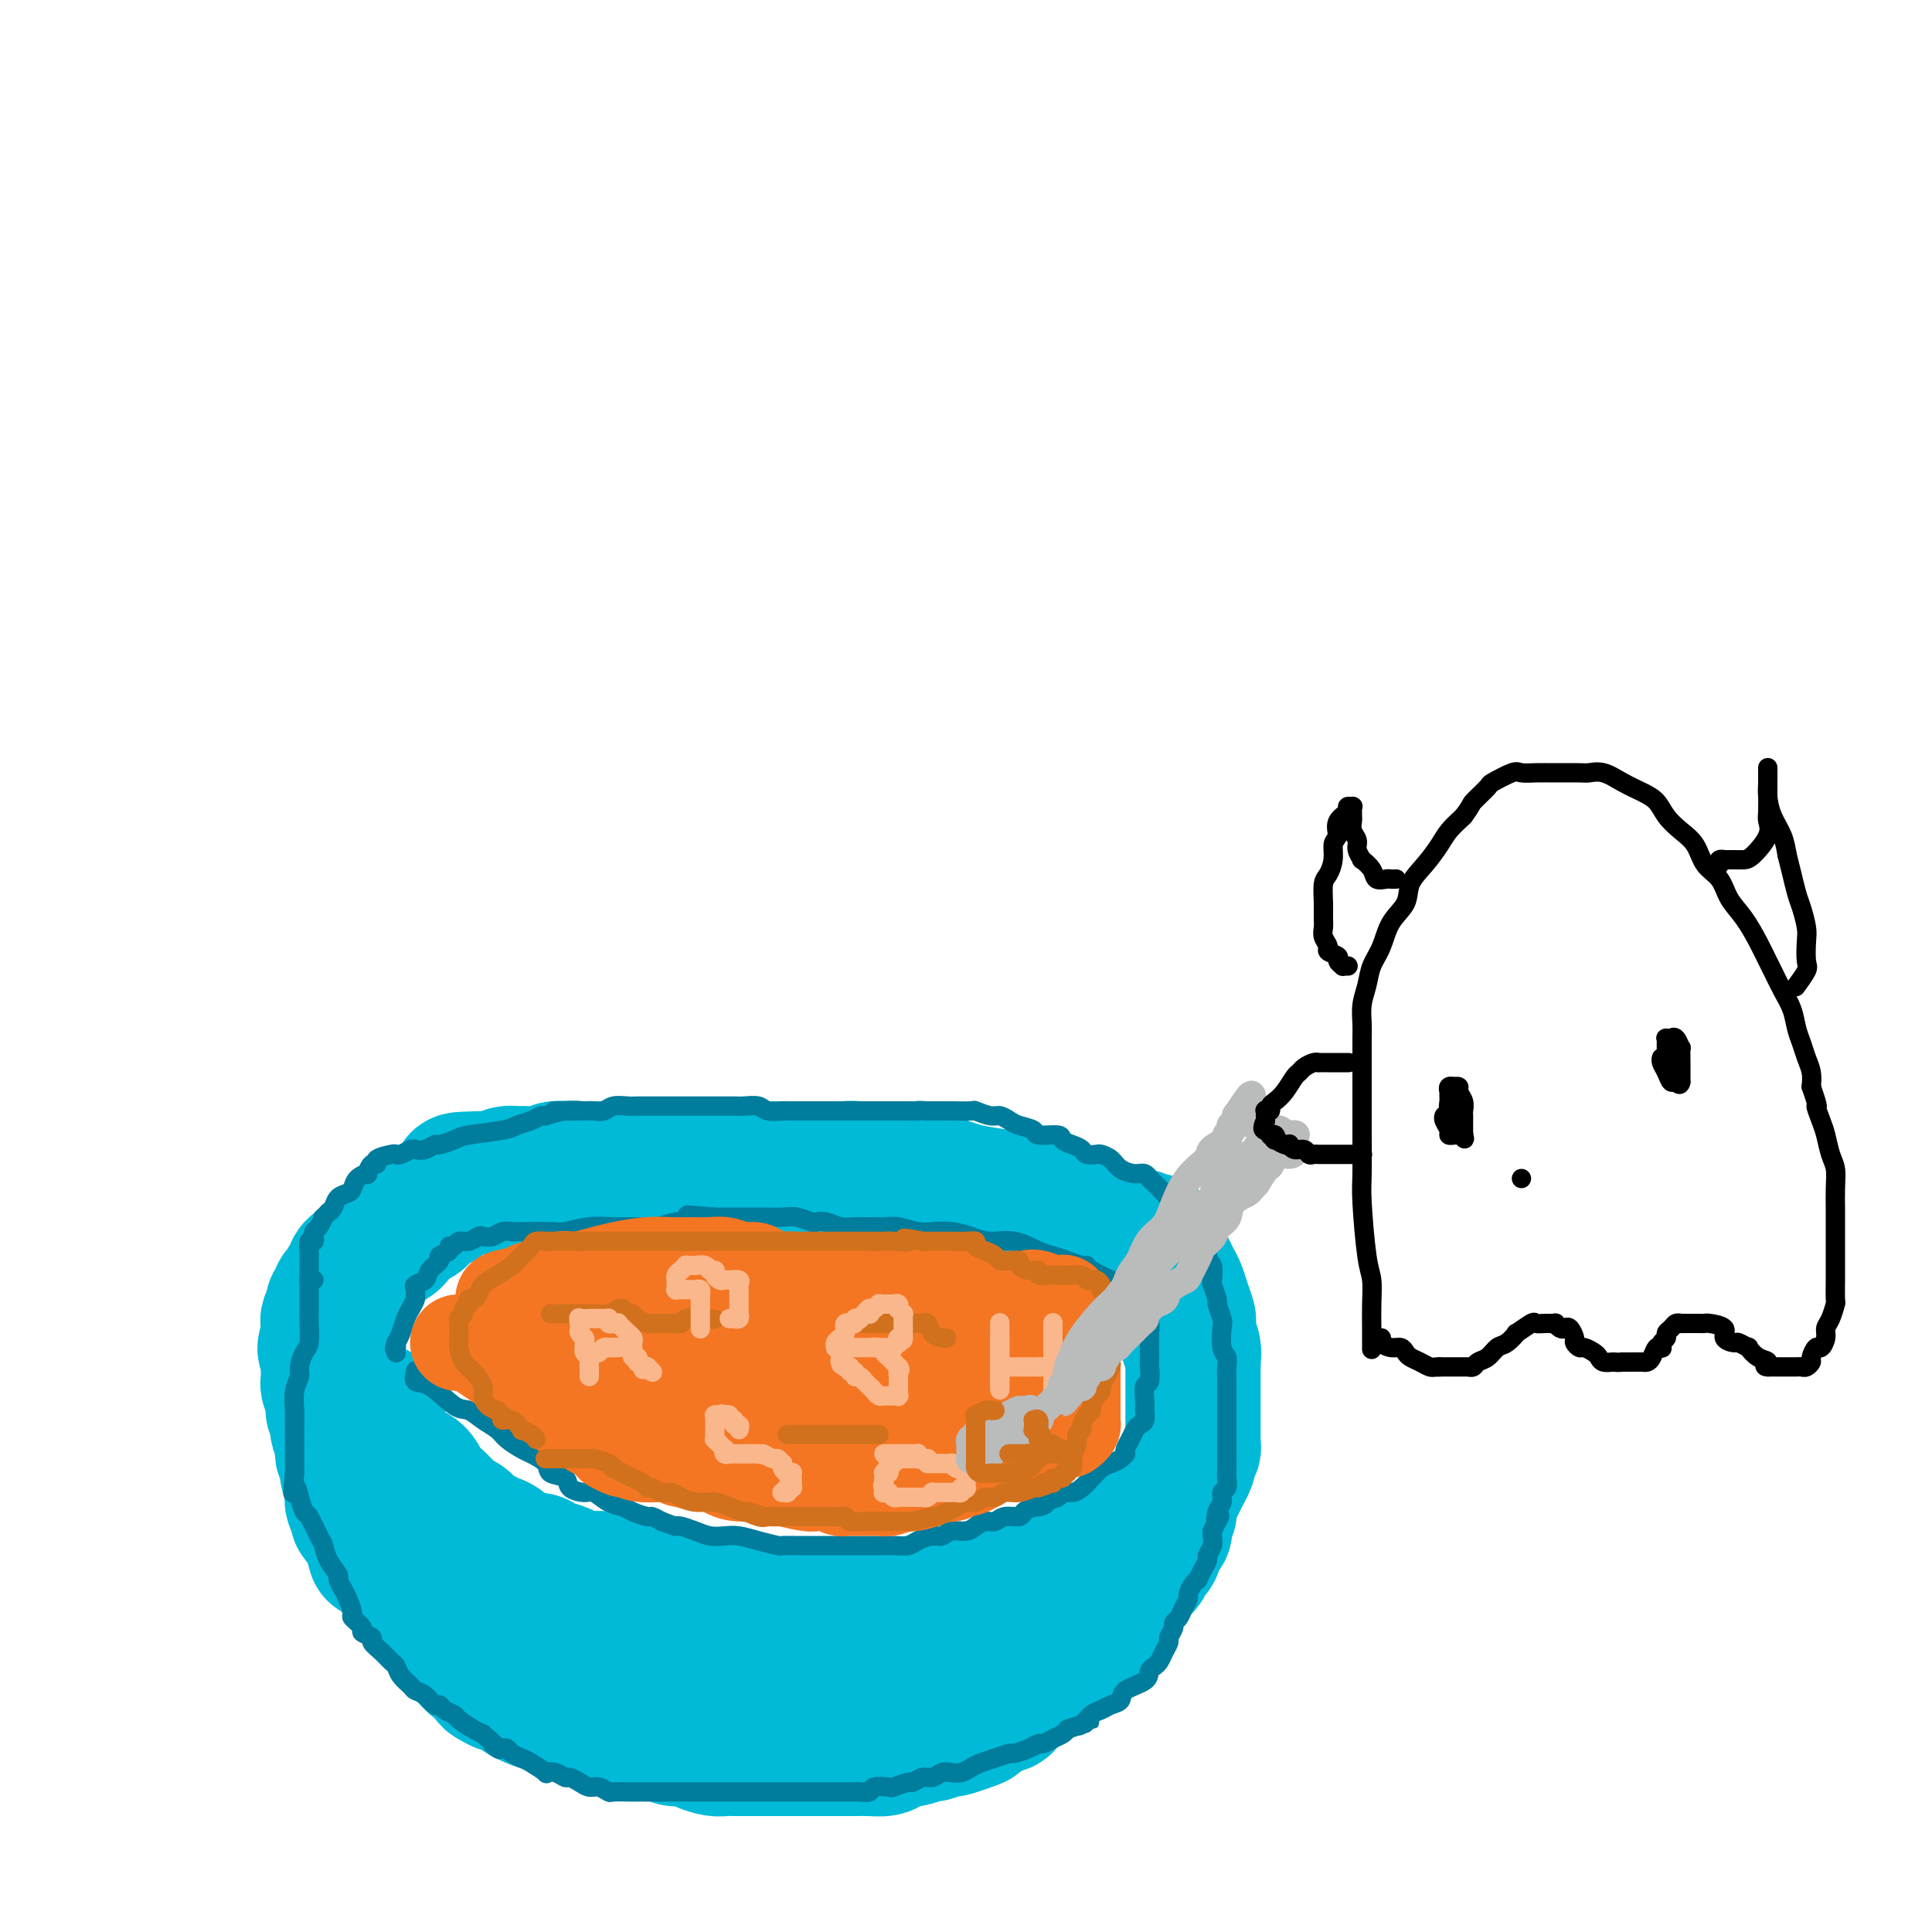 <svg viewBox='0 0 400 400' version='1.1' xmlns='http://www.w3.org/2000/svg' xmlns:xlink='http://www.w3.org/1999/xlink'><g fill='none' stroke='rgb(0,186,216)' stroke-width='28' stroke-linecap='round' stroke-linejoin='round'><path d='M78,292c-0.007,0.512 -0.013,1.024 0,1c0.013,-0.024 0.046,-0.582 0,0c-0.046,0.582 -0.170,2.306 0,3c0.170,0.694 0.634,0.359 1,1c0.366,0.641 0.636,2.258 1,3c0.364,0.742 0.824,0.610 1,1c0.176,0.390 0.067,1.303 1,2c0.933,0.697 2.907,1.180 4,2c1.093,0.820 1.304,1.978 2,3c0.696,1.022 1.877,1.909 3,3c1.123,1.091 2.188,2.387 3,3c0.812,0.613 1.371,0.543 2,1c0.629,0.457 1.330,1.440 2,2c0.670,0.560 1.310,0.695 2,1c0.690,0.305 1.430,0.778 2,1c0.570,0.222 0.971,0.192 2,1c1.029,0.808 2.684,2.454 4,3c1.316,0.546 2.291,-0.008 3,0c0.709,0.008 1.152,0.579 2,1c0.848,0.421 2.099,0.692 3,1c0.901,0.308 1.450,0.654 2,1'/><path d='M118,326c4.083,2.074 2.291,1.259 2,1c-0.291,-0.259 0.918,0.039 2,0c1.082,-0.039 2.036,-0.413 3,0c0.964,0.413 1.937,1.613 3,2c1.063,0.387 2.214,-0.040 3,0c0.786,0.040 1.207,0.547 2,1c0.793,0.453 1.959,0.852 3,1c1.041,0.148 1.958,0.044 3,0c1.042,-0.044 2.211,-0.027 3,0c0.789,0.027 1.198,0.064 2,0c0.802,-0.064 1.995,-0.227 3,0c1.005,0.227 1.821,0.846 3,1c1.179,0.154 2.719,-0.155 4,0c1.281,0.155 2.302,0.774 3,1c0.698,0.226 1.074,0.061 2,0c0.926,-0.061 2.401,-0.016 3,0c0.599,0.016 0.320,0.004 1,0c0.680,-0.004 2.318,-0.001 3,0c0.682,0.001 0.409,0.000 1,0c0.591,-0.000 2.045,-0.000 3,0c0.955,0.000 1.411,0.000 2,0c0.589,-0.000 1.310,-0.000 2,0c0.690,0.000 1.350,-0.000 2,0c0.650,0.000 1.291,0.000 2,0c0.709,-0.000 1.484,-0.000 2,0c0.516,0.000 0.771,0.001 1,0c0.229,-0.001 0.432,-0.003 1,0c0.568,0.003 1.503,0.011 2,0c0.497,-0.011 0.557,-0.041 1,0c0.443,0.041 1.269,0.155 2,0c0.731,-0.155 1.365,-0.577 2,-1'/><path d='M189,332c5.311,-0.095 2.589,0.167 2,0c-0.589,-0.167 0.954,-0.763 2,-1c1.046,-0.237 1.593,-0.115 2,0c0.407,0.115 0.673,0.223 1,0c0.327,-0.223 0.717,-0.778 1,-1c0.283,-0.222 0.461,-0.112 1,0c0.539,0.112 1.440,0.227 2,0c0.560,-0.227 0.779,-0.796 1,-1c0.221,-0.204 0.443,-0.044 1,0c0.557,0.044 1.449,-0.026 2,0c0.551,0.026 0.763,0.150 1,0c0.237,-0.150 0.500,-0.575 1,-1c0.500,-0.425 1.236,-0.850 2,-1c0.764,-0.150 1.555,-0.025 2,0c0.445,0.025 0.543,-0.049 1,0c0.457,0.049 1.273,0.220 2,0c0.727,-0.220 1.365,-0.830 2,-1c0.635,-0.170 1.265,0.099 2,0c0.735,-0.099 1.573,-0.566 2,-1c0.427,-0.434 0.443,-0.834 1,-1c0.557,-0.166 1.654,-0.097 2,0c0.346,0.097 -0.058,0.223 0,0c0.058,-0.223 0.579,-0.795 1,-1c0.421,-0.205 0.742,-0.044 1,0c0.258,0.044 0.453,-0.030 1,0c0.547,0.030 1.446,0.163 2,0c0.554,-0.163 0.765,-0.621 1,-1c0.235,-0.379 0.496,-0.679 1,-1c0.504,-0.321 1.251,-0.663 2,-1c0.749,-0.337 1.500,-0.668 2,-1c0.500,-0.332 0.750,-0.666 1,-1'/><path d='M234,318c7.054,-2.189 2.190,-0.662 1,0c-1.190,0.662 1.293,0.461 2,0c0.707,-0.461 -0.360,-1.180 0,-2c0.360,-0.820 2.149,-1.740 3,-2c0.851,-0.260 0.763,0.139 1,0c0.237,-0.139 0.800,-0.816 1,-1c0.200,-0.184 0.039,0.124 0,0c-0.039,-0.124 0.045,-0.680 0,-1c-0.045,-0.320 -0.220,-0.403 0,-1c0.220,-0.597 0.833,-1.708 1,-2c0.167,-0.292 -0.113,0.234 0,0c0.113,-0.234 0.618,-1.229 1,-2c0.382,-0.771 0.642,-1.320 1,-2c0.358,-0.680 0.814,-1.492 1,-2c0.186,-0.508 0.102,-0.712 0,-1c-0.102,-0.288 -0.224,-0.659 0,-1c0.224,-0.341 0.792,-0.650 1,-1c0.208,-0.350 0.056,-0.740 0,-1c-0.056,-0.260 -0.015,-0.388 0,-1c0.015,-0.612 0.004,-1.707 0,-2c-0.004,-0.293 -0.001,0.216 0,0c0.001,-0.216 0.000,-1.157 0,-2c-0.000,-0.843 -0.000,-1.587 0,-2c0.000,-0.413 0.000,-0.495 0,-1c-0.000,-0.505 -0.000,-1.434 0,-2c0.000,-0.566 0.000,-0.768 0,-1c-0.000,-0.232 -0.000,-0.495 0,-1c0.000,-0.505 0.000,-1.251 0,-2c-0.000,-0.749 -0.000,-1.500 0,-2c0.000,-0.500 0.000,-0.750 0,-1'/><path d='M247,282c0.293,-3.673 0.026,-1.355 0,-1c-0.026,0.355 0.190,-1.251 0,-2c-0.190,-0.749 -0.786,-0.640 -1,-1c-0.214,-0.360 -0.046,-1.188 0,-2c0.046,-0.812 -0.029,-1.607 0,-2c0.029,-0.393 0.162,-0.384 0,-1c-0.162,-0.616 -0.621,-1.856 -1,-3c-0.379,-1.144 -0.679,-2.193 -1,-3c-0.321,-0.807 -0.663,-1.373 -1,-2c-0.337,-0.627 -0.667,-1.317 -1,-2c-0.333,-0.683 -0.668,-1.360 -1,-2c-0.332,-0.640 -0.663,-1.242 -1,-2c-0.337,-0.758 -0.682,-1.671 -1,-2c-0.318,-0.329 -0.609,-0.073 -1,0c-0.391,0.073 -0.881,-0.037 -1,0c-0.119,0.037 0.134,0.221 0,0c-0.134,-0.221 -0.653,-0.847 -1,-1c-0.347,-0.153 -0.520,0.167 -1,0c-0.480,-0.167 -1.268,-0.819 -2,-1c-0.732,-0.181 -1.409,0.111 -2,0c-0.591,-0.111 -1.094,-0.625 -2,-1c-0.906,-0.375 -2.213,-0.611 -3,-1c-0.787,-0.389 -1.054,-0.930 -2,-1c-0.946,-0.070 -2.570,0.332 -4,0c-1.430,-0.332 -2.665,-1.398 -4,-2c-1.335,-0.602 -2.769,-0.739 -4,-1c-1.231,-0.261 -2.258,-0.647 -4,-1c-1.742,-0.353 -4.199,-0.672 -6,-1c-1.801,-0.328 -2.946,-0.665 -4,-1c-1.054,-0.335 -2.015,-0.667 -3,-1c-0.985,-0.333 -1.992,-0.666 -3,-1'/><path d='M192,244c-7.422,-1.952 -2.976,-0.331 -2,0c0.976,0.331 -1.519,-0.629 -3,-1c-1.481,-0.371 -1.949,-0.152 -3,0c-1.051,0.152 -2.685,0.237 -4,0c-1.315,-0.237 -2.310,-0.796 -3,-1c-0.690,-0.204 -1.076,-0.055 -2,0c-0.924,0.055 -2.385,0.015 -3,0c-0.615,-0.015 -0.384,-0.004 -1,0c-0.616,0.004 -2.079,0.001 -3,0c-0.921,-0.001 -1.301,-0.000 -2,0c-0.699,0.000 -1.718,0.000 -3,0c-1.282,-0.000 -2.827,-0.000 -4,0c-1.173,0.000 -1.974,0.000 -3,0c-1.026,-0.000 -2.276,-0.000 -4,0c-1.724,0.000 -3.922,0.000 -5,0c-1.078,-0.000 -1.037,-0.000 -2,0c-0.963,0.000 -2.931,0.000 -4,0c-1.069,-0.000 -1.239,-0.000 -2,0c-0.761,0.000 -2.114,0.000 -3,0c-0.886,-0.000 -1.304,-0.000 -2,0c-0.696,0.000 -1.668,0.000 -3,0c-1.332,-0.000 -3.022,-0.001 -4,0c-0.978,0.001 -1.243,0.004 -2,0c-0.757,-0.004 -2.006,-0.015 -3,0c-0.994,0.015 -1.733,0.057 -3,0c-1.267,-0.057 -3.064,-0.212 -4,0c-0.936,0.212 -1.013,0.792 -2,1c-0.987,0.208 -2.883,0.046 -4,0c-1.117,-0.046 -1.455,0.026 -2,0c-0.545,-0.026 -1.299,-0.150 -2,0c-0.701,0.150 -1.351,0.575 -2,1'/><path d='M103,244c-14.296,0.162 -5.536,0.568 -3,1c2.536,0.432 -1.151,0.889 -3,1c-1.849,0.111 -1.860,-0.126 -2,0c-0.140,0.126 -0.408,0.615 -1,1c-0.592,0.385 -1.509,0.667 -2,1c-0.491,0.333 -0.555,0.718 -1,1c-0.445,0.282 -1.271,0.461 -2,1c-0.729,0.539 -1.360,1.440 -2,2c-0.640,0.560 -1.287,0.780 -2,1c-0.713,0.220 -1.490,0.439 -2,1c-0.510,0.561 -0.751,1.463 -1,2c-0.249,0.537 -0.504,0.707 -1,1c-0.496,0.293 -1.233,0.708 -2,1c-0.767,0.292 -1.565,0.459 -2,1c-0.435,0.541 -0.509,1.455 -1,2c-0.491,0.545 -1.400,0.720 -2,1c-0.600,0.280 -0.892,0.664 -1,1c-0.108,0.336 -0.032,0.624 0,1c0.032,0.376 0.020,0.840 0,1c-0.020,0.160 -0.048,0.016 0,0c0.048,-0.016 0.172,0.094 0,0c-0.172,-0.094 -0.638,-0.394 -1,0c-0.362,0.394 -0.618,1.480 -1,2c-0.382,0.520 -0.891,0.472 -1,1c-0.109,0.528 0.181,1.632 0,2c-0.181,0.368 -0.833,0.000 -1,0c-0.167,-0.000 0.151,0.367 0,1c-0.151,0.633 -0.773,1.530 -1,2c-0.227,0.470 -0.061,0.511 0,1c0.061,0.489 0.017,1.425 0,2c-0.017,0.575 -0.009,0.787 0,1'/><path d='M68,277c-1.392,3.262 -0.373,2.417 0,2c0.373,-0.417 0.100,-0.406 0,0c-0.100,0.406 -0.028,1.206 0,2c0.028,0.794 0.012,1.581 0,2c-0.012,0.419 -0.018,0.469 0,1c0.018,0.531 0.061,1.542 0,2c-0.061,0.458 -0.226,0.364 0,1c0.226,0.636 0.844,2.002 1,3c0.156,0.998 -0.151,1.629 0,2c0.151,0.371 0.758,0.480 1,1c0.242,0.520 0.117,1.449 0,2c-0.117,0.551 -0.227,0.725 0,1c0.227,0.275 0.792,0.651 1,1c0.208,0.349 0.059,0.671 0,1c-0.059,0.329 -0.030,0.664 0,1c0.030,0.336 0.060,0.672 0,1c-0.060,0.328 -0.208,0.648 0,1c0.208,0.352 0.774,0.737 1,1c0.226,0.263 0.113,0.402 0,1c-0.113,0.598 -0.227,1.653 0,2c0.227,0.347 0.793,-0.014 1,0c0.207,0.014 0.054,0.402 0,1c-0.054,0.598 -0.011,1.407 0,2c0.011,0.593 -0.012,0.971 0,1c0.012,0.029 0.059,-0.290 0,0c-0.059,0.290 -0.223,1.190 0,2c0.223,0.810 0.833,1.529 1,2c0.167,0.471 -0.110,0.693 0,1c0.110,0.307 0.607,0.698 1,1c0.393,0.302 0.684,0.515 1,1c0.316,0.485 0.658,1.243 1,2'/><path d='M77,318c1.356,6.479 0.246,2.176 0,1c-0.246,-1.176 0.371,0.773 1,2c0.629,1.227 1.269,1.731 2,2c0.731,0.269 1.552,0.303 2,1c0.448,0.697 0.522,2.056 1,3c0.478,0.944 1.361,1.472 2,2c0.639,0.528 1.034,1.057 2,2c0.966,0.943 2.505,2.301 3,3c0.495,0.699 -0.052,0.738 0,1c0.052,0.262 0.704,0.747 1,1c0.296,0.253 0.236,0.272 1,1c0.764,0.728 2.352,2.163 3,3c0.648,0.837 0.358,1.074 1,2c0.642,0.926 2.218,2.539 3,3c0.782,0.461 0.772,-0.231 1,0c0.228,0.231 0.695,1.385 1,2c0.305,0.615 0.448,0.690 1,1c0.552,0.310 1.512,0.856 2,1c0.488,0.144 0.505,-0.115 1,0c0.495,0.115 1.469,0.605 2,1c0.531,0.395 0.618,0.697 1,1c0.382,0.303 1.060,0.607 2,1c0.940,0.393 2.143,0.875 3,1c0.857,0.125 1.369,-0.107 2,0c0.631,0.107 1.380,0.555 2,1c0.620,0.445 1.111,0.889 2,1c0.889,0.111 2.178,-0.111 3,0c0.822,0.111 1.179,0.556 2,1c0.821,0.444 2.106,0.889 3,1c0.894,0.111 1.398,-0.111 2,0c0.602,0.111 1.301,0.556 2,1'/><path d='M131,358c5.386,1.658 3.851,0.303 4,0c0.149,-0.303 1.983,0.444 3,1c1.017,0.556 1.217,0.919 2,1c0.783,0.081 2.150,-0.122 3,0c0.850,0.122 1.184,0.569 2,1c0.816,0.431 2.116,0.848 3,1c0.884,0.152 1.353,0.041 2,0c0.647,-0.041 1.472,-0.011 2,0c0.528,0.011 0.760,0.003 1,0c0.240,-0.003 0.488,-0.001 1,0c0.512,0.001 1.287,0.000 2,0c0.713,-0.000 1.365,-0.000 2,0c0.635,0.000 1.253,0.000 2,0c0.747,-0.000 1.622,-0.000 2,0c0.378,0.000 0.260,0.000 1,0c0.740,-0.000 2.338,-0.000 3,0c0.662,0.000 0.389,0.000 1,0c0.611,-0.000 2.106,-0.000 3,0c0.894,0.000 1.188,0.001 2,0c0.812,-0.001 2.141,-0.003 3,0c0.859,0.003 1.246,0.011 2,0c0.754,-0.011 1.873,-0.040 3,0c1.127,0.040 2.260,0.150 3,0c0.740,-0.150 1.085,-0.561 2,-1c0.915,-0.439 2.400,-0.906 3,-1c0.600,-0.094 0.316,0.186 1,0c0.684,-0.186 2.335,-0.837 3,-1c0.665,-0.163 0.343,0.163 1,0c0.657,-0.163 2.292,-0.813 3,-1c0.708,-0.187 0.488,0.089 1,0c0.512,-0.089 1.756,-0.545 3,-1'/><path d='M200,357c3.064,-0.975 2.225,-0.913 2,-1c-0.225,-0.087 0.165,-0.323 1,-1c0.835,-0.677 2.114,-1.795 3,-2c0.886,-0.205 1.379,0.502 2,0c0.621,-0.502 1.370,-2.215 2,-3c0.630,-0.785 1.142,-0.643 2,-1c0.858,-0.357 2.061,-1.212 3,-2c0.939,-0.788 1.614,-1.507 2,-2c0.386,-0.493 0.485,-0.758 1,-1c0.515,-0.242 1.448,-0.461 2,-1c0.552,-0.539 0.723,-1.399 1,-2c0.277,-0.601 0.662,-0.945 1,-1c0.338,-0.055 0.631,0.177 1,0c0.369,-0.177 0.815,-0.764 1,-1c0.185,-0.236 0.108,-0.122 0,0c-0.108,0.122 -0.249,0.253 0,0c0.249,-0.253 0.888,-0.890 1,-1c0.112,-0.110 -0.303,0.308 0,0c0.303,-0.308 1.324,-1.344 2,-2c0.676,-0.656 1.007,-0.934 1,-1c-0.007,-0.066 -0.352,0.081 0,0c0.352,-0.081 1.401,-0.391 2,-1c0.599,-0.609 0.747,-1.519 1,-2c0.253,-0.481 0.612,-0.534 1,-1c0.388,-0.466 0.805,-1.346 1,-2c0.195,-0.654 0.167,-1.082 1,-2c0.833,-0.918 2.527,-2.326 3,-3c0.473,-0.674 -0.275,-0.614 0,-1c0.275,-0.386 1.574,-1.219 2,-2c0.426,-0.781 -0.021,-1.509 0,-2c0.021,-0.491 0.511,-0.746 1,-1'/><path d='M240,318c1.486,-2.719 0.202,-1.517 0,-1c-0.202,0.517 0.678,0.348 1,0c0.322,-0.348 0.087,-0.875 0,-1c-0.087,-0.125 -0.025,0.151 0,0c0.025,-0.151 0.013,-0.731 0,-1c-0.013,-0.269 -0.028,-0.229 0,0c0.028,0.229 0.099,0.647 0,1c-0.099,0.353 -0.369,0.642 -1,1c-0.631,0.358 -1.623,0.786 -2,1c-0.377,0.214 -0.137,0.213 -1,1c-0.863,0.787 -2.828,2.362 -4,3c-1.172,0.638 -1.551,0.339 -3,1c-1.449,0.661 -3.970,2.282 -6,4c-2.030,1.718 -3.570,3.534 -5,4c-1.430,0.466 -2.750,-0.418 -4,0c-1.250,0.418 -2.429,2.140 -4,3c-1.571,0.860 -3.536,0.860 -5,1c-1.464,0.140 -2.429,0.420 -4,1c-1.571,0.580 -3.747,1.461 -5,2c-1.253,0.539 -1.582,0.736 -3,1c-1.418,0.264 -3.926,0.597 -6,1c-2.074,0.403 -3.716,0.878 -5,1c-1.284,0.122 -2.211,-0.107 -4,0c-1.789,0.107 -4.442,0.551 -6,1c-1.558,0.449 -2.023,0.905 -3,1c-0.977,0.095 -2.468,-0.170 -4,0c-1.532,0.170 -3.105,0.777 -5,1c-1.895,0.223 -4.113,0.064 -6,0c-1.887,-0.064 -3.444,-0.032 -5,0'/><path d='M150,344c-7.794,0.756 -5.277,0.147 -5,0c0.277,-0.147 -1.684,0.167 -3,0c-1.316,-0.167 -1.988,-0.814 -3,-1c-1.012,-0.186 -2.366,0.090 -3,0c-0.634,-0.090 -0.548,-0.546 -1,-1c-0.452,-0.454 -1.442,-0.906 -2,-1c-0.558,-0.094 -0.686,0.171 -1,0c-0.314,-0.171 -0.816,-0.778 -1,-1c-0.184,-0.222 -0.049,-0.060 0,0c0.049,0.060 0.013,0.017 0,0c-0.013,-0.017 -0.004,-0.008 0,0c0.004,0.008 0.001,0.016 0,0c-0.001,-0.016 -0.000,-0.057 0,0c0.000,0.057 0.000,0.211 0,0c-0.000,-0.211 -0.000,-0.788 0,-1c0.000,-0.212 0.000,-0.061 0,0c-0.000,0.061 -0.000,0.030 0,0'/></g>
<g fill='none' stroke='rgb(0,124,156)' stroke-width='4' stroke-linecap='round' stroke-linejoin='round'><path d='M86,284c0.056,-0.227 0.111,-0.455 0,0c-0.111,0.455 -0.389,1.592 0,2c0.389,0.408 1.445,0.087 3,1c1.555,0.913 3.609,3.059 5,4c1.391,0.941 2.120,0.676 3,1c0.880,0.324 1.911,1.238 3,2c1.089,0.762 2.236,1.373 3,2c0.764,0.627 1.144,1.271 2,2c0.856,0.729 2.188,1.542 3,2c0.812,0.458 1.105,0.560 2,1c0.895,0.440 2.393,1.218 3,2c0.607,0.782 0.322,1.567 1,2c0.678,0.433 2.320,0.515 3,1c0.680,0.485 0.399,1.373 1,2c0.601,0.627 2.085,0.994 3,1c0.915,0.006 1.261,-0.348 2,0c0.739,0.348 1.871,1.399 3,2c1.129,0.601 2.256,0.752 3,1c0.744,0.248 1.107,0.592 2,1c0.893,0.408 2.317,0.879 3,1c0.683,0.121 0.624,-0.108 1,0c0.376,0.108 1.188,0.554 2,1'/><path d='M137,315c3.133,1.167 2.964,1.083 3,1c0.036,-0.083 0.277,-0.167 1,0c0.723,0.167 1.928,0.583 3,1c1.072,0.417 2.011,0.833 3,1c0.989,0.167 2.028,0.083 3,0c0.972,-0.083 1.879,-0.166 3,0c1.121,0.166 2.458,0.580 4,1c1.542,0.420 3.289,0.844 4,1c0.711,0.156 0.385,0.042 1,0c0.615,-0.042 2.170,-0.011 3,0c0.830,0.011 0.935,0.003 2,0c1.065,-0.003 3.090,-0.001 4,0c0.910,0.001 0.704,0.000 1,0c0.296,-0.000 1.093,-0.000 2,0c0.907,0.000 1.924,0.001 3,0c1.076,-0.001 2.213,-0.003 3,0c0.787,0.003 1.226,0.011 2,0c0.774,-0.011 1.884,-0.040 3,0c1.116,0.040 2.237,0.150 3,0c0.763,-0.150 1.167,-0.561 2,-1c0.833,-0.439 2.096,-0.905 3,-1c0.904,-0.095 1.449,0.181 2,0c0.551,-0.181 1.106,-0.818 2,-1c0.894,-0.182 2.125,0.091 3,0c0.875,-0.091 1.394,-0.545 2,-1c0.606,-0.455 1.299,-0.909 2,-1c0.701,-0.091 1.409,0.183 2,0c0.591,-0.183 1.066,-0.822 2,-1c0.934,-0.178 2.328,0.106 3,0c0.672,-0.106 0.620,-0.602 1,-1c0.380,-0.398 1.190,-0.699 2,-1'/><path d='M214,312c4.234,-1.189 1.820,-0.160 1,0c-0.820,0.160 -0.046,-0.548 1,-1c1.046,-0.452 2.363,-0.649 3,-1c0.637,-0.351 0.593,-0.857 1,-1c0.407,-0.143 1.264,0.078 2,0c0.736,-0.078 1.353,-0.454 2,-1c0.647,-0.546 1.326,-1.260 2,-2c0.674,-0.740 1.344,-1.504 2,-2c0.656,-0.496 1.299,-0.724 2,-1c0.701,-0.276 1.459,-0.602 2,-1c0.541,-0.398 0.866,-0.870 1,-1c0.134,-0.130 0.077,0.081 0,0c-0.077,-0.081 -0.175,-0.454 0,-1c0.175,-0.546 0.621,-1.264 1,-2c0.379,-0.736 0.690,-1.488 1,-2c0.310,-0.512 0.619,-0.783 1,-1c0.381,-0.217 0.833,-0.381 1,-1c0.167,-0.619 0.049,-1.694 0,-2c-0.049,-0.306 -0.027,0.156 0,0c0.027,-0.156 0.060,-0.929 0,-2c-0.060,-1.071 -0.212,-2.439 0,-3c0.212,-0.561 0.789,-0.314 1,-1c0.211,-0.686 0.058,-2.306 0,-3c-0.058,-0.694 -0.019,-0.462 0,-1c0.019,-0.538 0.019,-1.846 0,-3c-0.019,-1.154 -0.058,-2.155 0,-3c0.058,-0.845 0.211,-1.536 0,-2c-0.211,-0.464 -0.788,-0.702 -1,-1c-0.212,-0.298 -0.061,-0.657 0,-1c0.061,-0.343 0.030,-0.672 0,-1'/><path d='M237,271c-0.023,-3.947 -0.580,-1.813 -1,-1c-0.420,0.813 -0.704,0.306 -1,0c-0.296,-0.306 -0.605,-0.410 -1,-1c-0.395,-0.590 -0.876,-1.667 -1,-2c-0.124,-0.333 0.111,0.079 0,0c-0.111,-0.079 -0.567,-0.647 -1,-1c-0.433,-0.353 -0.843,-0.490 -2,-1c-1.157,-0.510 -3.062,-1.394 -4,-2c-0.938,-0.606 -0.910,-0.935 -1,-1c-0.090,-0.065 -0.298,0.132 -1,0c-0.702,-0.132 -1.899,-0.595 -3,-1c-1.101,-0.405 -2.107,-0.752 -3,-1c-0.893,-0.248 -1.673,-0.396 -3,-1c-1.327,-0.604 -3.202,-1.665 -5,-2c-1.798,-0.335 -3.519,0.055 -5,0c-1.481,-0.055 -2.722,-0.554 -4,-1c-1.278,-0.446 -2.593,-0.837 -4,-1c-1.407,-0.163 -2.905,-0.096 -4,0c-1.095,0.096 -1.787,0.223 -3,0c-1.213,-0.223 -2.947,-0.795 -4,-1c-1.053,-0.205 -1.424,-0.041 -3,0c-1.576,0.041 -4.357,-0.041 -6,0c-1.643,0.041 -2.148,0.203 -3,0c-0.852,-0.203 -2.049,-0.772 -3,-1c-0.951,-0.228 -1.654,-0.114 -2,0c-0.346,0.114 -0.335,0.227 -1,0c-0.665,-0.227 -2.007,-0.793 -3,-1c-0.993,-0.207 -1.637,-0.056 -3,0c-1.363,0.056 -3.444,0.015 -5,0c-1.556,-0.015 -2.587,-0.004 -4,0c-1.413,0.004 -3.206,0.002 -5,0'/><path d='M148,252c-10.014,-0.818 -4.050,-0.362 -3,0c1.050,0.362 -2.815,0.632 -5,1c-2.185,0.368 -2.690,0.834 -4,1c-1.310,0.166 -3.425,0.030 -5,0c-1.575,-0.030 -2.611,0.044 -4,0c-1.389,-0.044 -3.131,-0.208 -5,0c-1.869,0.208 -3.866,0.787 -5,1c-1.134,0.213 -1.406,0.061 -3,0c-1.594,-0.061 -4.511,-0.030 -6,0c-1.489,0.030 -1.550,0.060 -2,0c-0.450,-0.060 -1.289,-0.208 -2,0c-0.711,0.208 -1.294,0.773 -2,1c-0.706,0.227 -1.537,0.117 -2,0c-0.463,-0.117 -0.559,-0.242 -1,0c-0.441,0.242 -1.226,0.853 -2,1c-0.774,0.147 -1.536,-0.168 -2,0c-0.464,0.168 -0.630,0.818 -1,1c-0.370,0.182 -0.943,-0.103 -1,0c-0.057,0.103 0.404,0.595 0,1c-0.404,0.405 -1.671,0.724 -2,1c-0.329,0.276 0.280,0.508 0,1c-0.280,0.492 -1.448,1.245 -2,2c-0.552,0.755 -0.487,1.511 -1,2c-0.513,0.489 -1.605,0.712 -2,1c-0.395,0.288 -0.095,0.643 0,1c0.095,0.357 -0.016,0.718 0,1c0.016,0.282 0.159,0.484 0,1c-0.159,0.516 -0.620,1.344 -1,2c-0.380,0.656 -0.679,1.138 -1,2c-0.321,0.862 -0.663,2.103 -1,3c-0.337,0.897 -0.668,1.448 -1,2'/><path d='M82,278c-0.619,2.099 -0.166,1.347 0,1c0.166,-0.347 0.044,-0.289 0,0c-0.044,0.289 -0.012,0.809 0,1c0.012,0.191 0.003,0.055 0,0c-0.003,-0.055 -0.002,-0.027 0,0'/><path d='M65,265c-0.423,0.017 -0.845,0.035 -1,0c-0.155,-0.035 -0.041,-0.122 0,0c0.041,0.122 0.011,0.453 0,1c-0.011,0.547 -0.002,1.309 0,2c0.002,0.691 -0.002,1.311 0,2c0.002,0.689 0.011,1.448 0,2c-0.011,0.552 -0.040,0.896 0,2c0.040,1.104 0.151,2.969 0,4c-0.151,1.031 -0.562,1.228 -1,2c-0.438,0.772 -0.902,2.120 -1,3c-0.098,0.880 0.170,1.293 0,2c-0.170,0.707 -0.778,1.709 -1,3c-0.222,1.291 -0.060,2.870 0,4c0.060,1.130 0.016,1.812 0,3c-0.016,1.188 -0.004,2.882 0,4c0.004,1.118 0.001,1.661 0,2c-0.001,0.339 -0.000,0.476 0,1c0.000,0.524 0.000,1.435 0,2c-0.000,0.565 -0.000,0.782 0,1'/><path d='M61,305c-0.666,6.795 -0.329,3.782 0,3c0.329,-0.782 0.652,0.668 1,2c0.348,1.332 0.722,2.548 1,3c0.278,0.452 0.461,0.142 1,1c0.539,0.858 1.436,2.883 2,4c0.564,1.117 0.795,1.325 1,2c0.205,0.675 0.383,1.818 1,3c0.617,1.182 1.672,2.405 2,3c0.328,0.595 -0.072,0.564 0,1c0.072,0.436 0.616,1.339 1,2c0.384,0.661 0.609,1.080 1,2c0.391,0.920 0.950,2.341 1,3c0.050,0.659 -0.409,0.557 0,1c0.409,0.443 1.684,1.431 2,2c0.316,0.569 -0.329,0.720 0,1c0.329,0.280 1.633,0.690 2,1c0.367,0.310 -0.201,0.520 0,1c0.201,0.480 1.171,1.232 2,2c0.829,0.768 1.517,1.554 2,2c0.483,0.446 0.762,0.552 1,1c0.238,0.448 0.435,1.238 1,2c0.565,0.762 1.500,1.496 2,2c0.500,0.504 0.567,0.779 1,1c0.433,0.221 1.234,0.388 2,1c0.766,0.612 1.499,1.669 2,2c0.501,0.331 0.771,-0.062 1,0c0.229,0.062 0.418,0.580 1,1c0.582,0.420 1.558,0.741 2,1c0.442,0.259 0.350,0.454 1,1c0.650,0.546 2.043,1.442 3,2c0.957,0.558 1.479,0.779 2,1'/><path d='M100,359c4.272,3.797 2.453,2.288 2,2c-0.453,-0.288 0.459,0.644 1,1c0.541,0.356 0.710,0.136 1,0c0.290,-0.136 0.702,-0.187 1,0c0.298,0.187 0.481,0.611 1,1c0.519,0.389 1.374,0.744 2,1c0.626,0.256 1.022,0.412 2,1c0.978,0.588 2.537,1.607 3,2c0.463,0.393 -0.171,0.161 0,0c0.171,-0.161 1.148,-0.249 2,0c0.852,0.249 1.579,0.836 2,1c0.421,0.164 0.537,-0.096 1,0c0.463,0.096 1.274,0.548 2,1c0.726,0.452 1.367,0.906 2,1c0.633,0.094 1.256,-0.171 2,0c0.744,0.171 1.608,0.778 2,1c0.392,0.222 0.312,0.060 1,0c0.688,-0.060 2.143,-0.016 3,0c0.857,0.016 1.117,0.004 2,0c0.883,-0.004 2.390,-0.001 3,0c0.610,0.001 0.322,0.000 1,0c0.678,-0.000 2.321,-0.000 3,0c0.679,0.000 0.393,0.000 1,0c0.607,-0.000 2.107,-0.000 3,0c0.893,0.000 1.179,0.000 2,0c0.821,-0.000 2.177,-0.000 3,0c0.823,0.000 1.113,0.000 2,0c0.887,-0.000 2.372,-0.000 3,0c0.628,0.000 0.400,0.000 1,0c0.600,-0.000 2.029,-0.000 3,0c0.971,0.000 1.486,0.000 2,0'/><path d='M159,371c5.634,0.000 3.721,0.000 3,0c-0.721,-0.000 -0.248,-0.000 1,0c1.248,0.000 3.273,0.000 4,0c0.727,-0.000 0.158,-0.000 1,0c0.842,0.000 3.094,0.001 4,0c0.906,-0.001 0.464,-0.004 1,0c0.536,0.004 2.050,0.015 3,0c0.950,-0.015 1.338,-0.055 2,0c0.662,0.055 1.600,0.207 2,0c0.400,-0.207 0.263,-0.772 1,-1c0.737,-0.228 2.347,-0.118 3,0c0.653,0.118 0.349,0.243 1,0c0.651,-0.243 2.257,-0.853 3,-1c0.743,-0.147 0.622,0.171 1,0c0.378,-0.171 1.256,-0.830 2,-1c0.744,-0.170 1.354,0.148 2,0c0.646,-0.148 1.327,-0.761 2,-1c0.673,-0.239 1.337,-0.105 2,0c0.663,0.105 1.323,0.182 2,0c0.677,-0.182 1.370,-0.622 2,-1c0.630,-0.378 1.198,-0.692 2,-1c0.802,-0.308 1.840,-0.608 3,-1c1.160,-0.392 2.443,-0.875 3,-1c0.557,-0.125 0.390,0.107 1,0c0.610,-0.107 1.998,-0.553 3,-1c1.002,-0.447 1.616,-0.893 2,-1c0.384,-0.107 0.536,0.126 1,0c0.464,-0.126 1.240,-0.611 2,-1c0.760,-0.389 1.503,-0.683 2,-1c0.497,-0.317 0.749,-0.659 1,-1'/><path d='M221,358c7.048,-2.267 4.167,-1.434 3,-1c-1.167,0.434 -0.620,0.468 0,0c0.620,-0.468 1.315,-1.438 2,-2c0.685,-0.562 1.361,-0.717 2,-1c0.639,-0.283 1.242,-0.695 2,-1c0.758,-0.305 1.671,-0.502 2,-1c0.329,-0.498 0.074,-1.296 1,-2c0.926,-0.704 3.032,-1.312 4,-2c0.968,-0.688 0.798,-1.454 1,-2c0.202,-0.546 0.775,-0.870 1,-1c0.225,-0.130 0.103,-0.066 0,0c-0.103,0.066 -0.186,0.135 0,0c0.186,-0.135 0.642,-0.474 1,-1c0.358,-0.526 0.617,-1.240 1,-2c0.383,-0.760 0.890,-1.565 1,-2c0.110,-0.435 -0.178,-0.501 0,-1c0.178,-0.499 0.822,-1.433 1,-2c0.178,-0.567 -0.111,-0.767 0,-1c0.111,-0.233 0.621,-0.500 1,-1c0.379,-0.500 0.627,-1.234 1,-2c0.373,-0.766 0.870,-1.563 1,-2c0.130,-0.437 -0.106,-0.515 0,-1c0.106,-0.485 0.554,-1.377 1,-2c0.446,-0.623 0.889,-0.978 1,-1c0.111,-0.022 -0.110,0.290 0,0c0.110,-0.290 0.551,-1.181 1,-2c0.449,-0.819 0.905,-1.568 1,-2c0.095,-0.432 -0.170,-0.549 0,-1c0.170,-0.451 0.777,-1.237 1,-2c0.223,-0.763 0.064,-1.504 0,-2c-0.064,-0.496 -0.032,-0.748 0,-1'/><path d='M251,317c2.410,-5.152 1.434,-2.531 1,-2c-0.434,0.531 -0.327,-1.027 0,-2c0.327,-0.973 0.872,-1.361 1,-2c0.128,-0.639 -0.162,-1.531 0,-2c0.162,-0.469 0.775,-0.516 1,-1c0.225,-0.484 0.060,-1.404 0,-2c-0.060,-0.596 -0.016,-0.867 0,-2c0.016,-1.133 0.004,-3.128 0,-4c-0.004,-0.872 -0.001,-0.619 0,-1c0.001,-0.381 0.000,-1.394 0,-2c-0.000,-0.606 -0.000,-0.805 0,-1c0.000,-0.195 -0.000,-0.388 0,-2c0.000,-1.612 0.001,-4.645 0,-6c-0.001,-1.355 -0.004,-1.032 0,-1c0.004,0.032 0.015,-0.226 0,-1c-0.015,-0.774 -0.055,-2.065 0,-3c0.055,-0.935 0.207,-1.516 0,-2c-0.207,-0.484 -0.772,-0.873 -1,-2c-0.228,-1.127 -0.117,-2.993 0,-4c0.117,-1.007 0.241,-1.157 0,-2c-0.241,-0.843 -0.848,-2.380 -1,-3c-0.152,-0.620 0.151,-0.322 0,-1c-0.151,-0.678 -0.758,-2.331 -1,-3c-0.242,-0.669 -0.120,-0.353 0,-1c0.120,-0.647 0.240,-2.256 0,-3c-0.240,-0.744 -0.838,-0.622 -1,-1c-0.162,-0.378 0.111,-1.256 0,-2c-0.111,-0.744 -0.607,-1.354 -1,-2c-0.393,-0.646 -0.684,-1.327 -1,-2c-0.316,-0.673 -0.658,-1.336 -1,-2'/><path d='M247,253c-1.018,-4.803 -0.064,-1.812 0,-1c0.064,0.812 -0.761,-0.557 -1,-1c-0.239,-0.443 0.107,0.038 0,0c-0.107,-0.038 -0.667,-0.596 -1,-1c-0.333,-0.404 -0.439,-0.653 -1,-1c-0.561,-0.347 -1.579,-0.790 -2,-1c-0.421,-0.210 -0.247,-0.185 -1,-1c-0.753,-0.815 -2.432,-2.469 -3,-3c-0.568,-0.531 -0.025,0.061 0,0c0.025,-0.061 -0.470,-0.777 -1,-1c-0.530,-0.223 -1.097,0.045 -2,0c-0.903,-0.045 -2.144,-0.404 -3,-1c-0.856,-0.596 -1.328,-1.431 -2,-2c-0.672,-0.569 -1.545,-0.874 -2,-1c-0.455,-0.126 -0.494,-0.075 -1,0c-0.506,0.075 -1.480,0.174 -2,0c-0.520,-0.174 -0.585,-0.620 -1,-1c-0.415,-0.380 -1.180,-0.693 -2,-1c-0.820,-0.307 -1.693,-0.607 -2,-1c-0.307,-0.393 -0.046,-0.878 -1,-1c-0.954,-0.122 -3.124,0.121 -4,0c-0.876,-0.121 -0.460,-0.606 -1,-1c-0.540,-0.394 -2.037,-0.698 -3,-1c-0.963,-0.302 -1.393,-0.603 -2,-1c-0.607,-0.397 -1.392,-0.891 -2,-1c-0.608,-0.109 -1.040,0.167 -2,0c-0.960,-0.167 -2.448,-0.777 -3,-1c-0.552,-0.223 -0.169,-0.060 -1,0c-0.831,0.060 -2.878,0.016 -4,0c-1.122,-0.016 -1.321,-0.005 -2,0c-0.679,0.005 -1.840,0.002 -3,0'/><path d='M192,230c-2.701,-0.155 -1.954,-0.041 -2,0c-0.046,0.041 -0.884,0.011 -2,0c-1.116,-0.011 -2.510,-0.003 -3,0c-0.490,0.003 -0.077,0.001 -1,0c-0.923,-0.001 -3.183,-0.000 -4,0c-0.817,0.000 -0.190,0.000 -1,0c-0.810,-0.000 -3.055,-0.000 -4,0c-0.945,0.000 -0.590,-0.000 -1,0c-0.410,0.000 -1.585,0.000 -2,0c-0.415,-0.000 -0.070,-0.000 -1,0c-0.930,0.000 -3.135,0.001 -4,0c-0.865,-0.001 -0.391,-0.004 -1,0c-0.609,0.004 -2.303,0.015 -3,0c-0.697,-0.015 -0.399,-0.057 -1,0c-0.601,0.057 -2.100,0.211 -3,0c-0.900,-0.211 -1.200,-0.789 -2,-1c-0.800,-0.211 -2.100,-0.057 -3,0c-0.900,0.057 -1.399,0.015 -2,0c-0.601,-0.015 -1.305,-0.004 -2,0c-0.695,0.004 -1.382,0.001 -2,0c-0.618,-0.001 -1.166,-0.000 -2,0c-0.834,0.000 -1.953,0.000 -3,0c-1.047,-0.000 -2.023,0.000 -3,0c-0.977,-0.000 -1.956,-0.001 -3,0c-1.044,0.001 -2.152,0.004 -3,0c-0.848,-0.004 -1.434,-0.015 -2,0c-0.566,0.015 -1.110,0.057 -2,0c-0.890,-0.057 -2.125,-0.211 -3,0c-0.875,0.211 -1.389,0.788 -2,1c-0.611,0.212 -1.317,0.061 -2,0c-0.683,-0.061 -1.341,-0.030 -2,0'/><path d='M121,230c-11.378,0.017 -4.321,0.060 -2,0c2.321,-0.060 -0.092,-0.223 -2,0c-1.908,0.223 -3.311,0.833 -4,1c-0.689,0.167 -0.664,-0.110 -1,0c-0.336,0.110 -1.033,0.607 -2,1c-0.967,0.393 -2.203,0.684 -3,1c-0.797,0.316 -1.154,0.658 -3,1c-1.846,0.342 -5.180,0.684 -7,1c-1.820,0.316 -2.127,0.607 -3,1c-0.873,0.393 -2.313,0.889 -3,1c-0.687,0.111 -0.621,-0.163 -1,0c-0.379,0.163 -1.201,0.762 -2,1c-0.799,0.238 -1.574,0.116 -2,0c-0.426,-0.116 -0.504,-0.225 -1,0c-0.496,0.225 -1.410,0.782 -2,1c-0.590,0.218 -0.854,0.095 -1,0c-0.146,-0.095 -0.173,-0.161 -1,0c-0.827,0.161 -2.454,0.550 -3,1c-0.546,0.450 -0.009,0.960 0,1c0.009,0.040 -0.508,-0.389 -1,0c-0.492,0.389 -0.957,1.596 -1,2c-0.043,0.404 0.335,0.005 0,0c-0.335,-0.005 -1.385,0.384 -2,1c-0.615,0.616 -0.795,1.461 -1,2c-0.205,0.539 -0.437,0.773 -1,1c-0.563,0.227 -1.459,0.446 -2,1c-0.541,0.554 -0.726,1.444 -1,2c-0.274,0.556 -0.637,0.778 -1,1'/><path d='M68,251c-1.729,1.820 -1.051,0.870 -1,1c0.051,0.130 -0.526,1.340 -1,2c-0.474,0.660 -0.845,0.771 -1,1c-0.155,0.229 -0.094,0.576 0,1c0.094,0.424 0.221,0.927 0,1c-0.221,0.073 -0.791,-0.282 -1,0c-0.209,0.282 -0.056,1.203 0,2c0.056,0.797 0.015,1.470 0,2c-0.015,0.530 -0.004,0.916 0,1c0.004,0.084 0.001,-0.135 0,0c-0.001,0.135 -0.000,0.625 0,1c0.000,0.375 0.000,0.636 0,1c-0.000,0.364 -0.000,0.829 0,1c0.000,0.171 0.000,0.046 0,0c-0.000,-0.046 -0.000,-0.012 0,0c0.000,0.012 0.000,0.004 0,0c-0.000,-0.004 -0.000,-0.002 0,0'/></g>
<g fill='none' stroke='rgb(244,118,35)' stroke-width='20' stroke-linecap='round' stroke-linejoin='round'><path d='M95,278c-0.088,-0.000 -0.175,-0.001 0,0c0.175,0.001 0.613,0.002 1,0c0.387,-0.002 0.722,-0.007 1,0c0.278,0.007 0.498,0.026 2,1c1.502,0.974 4.285,2.904 6,4c1.715,1.096 2.360,1.357 3,2c0.640,0.643 1.273,1.667 2,2c0.727,0.333 1.549,-0.024 2,0c0.451,0.024 0.533,0.430 1,1c0.467,0.570 1.319,1.304 2,2c0.681,0.696 1.192,1.353 2,2c0.808,0.647 1.914,1.282 3,2c1.086,0.718 2.152,1.517 3,2c0.848,0.483 1.479,0.650 2,1c0.521,0.350 0.931,0.882 1,1c0.069,0.118 -0.204,-0.180 0,0c0.204,0.180 0.885,0.837 1,1c0.115,0.163 -0.335,-0.167 0,0c0.335,0.167 1.454,0.832 2,1c0.546,0.168 0.517,-0.161 1,0c0.483,0.161 1.476,0.813 3,1c1.524,0.187 3.578,-0.089 5,0c1.422,0.089 2.211,0.545 3,1'/><path d='M141,302c2.604,0.547 3.113,0.916 4,1c0.887,0.084 2.154,-0.117 3,0c0.846,0.117 1.273,0.552 2,1c0.727,0.448 1.753,0.908 3,1c1.247,0.092 2.714,-0.186 4,0c1.286,0.186 2.390,0.835 3,1c0.610,0.165 0.726,-0.153 2,0c1.274,0.153 3.707,0.777 5,1c1.293,0.223 1.445,0.046 2,0c0.555,-0.046 1.511,0.040 2,0c0.489,-0.040 0.510,-0.207 1,0c0.490,0.207 1.450,0.787 2,1c0.550,0.213 0.692,0.057 1,0c0.308,-0.057 0.782,-0.016 1,0c0.218,0.016 0.179,0.005 1,0c0.821,-0.005 2.503,-0.005 3,0c0.497,0.005 -0.192,0.016 0,0c0.192,-0.016 1.263,-0.060 2,0c0.737,0.060 1.138,0.223 2,0c0.862,-0.223 2.184,-0.830 3,-1c0.816,-0.170 1.124,0.099 2,0c0.876,-0.099 2.319,-0.566 3,-1c0.681,-0.434 0.601,-0.833 1,-1c0.399,-0.167 1.277,-0.100 2,0c0.723,0.100 1.291,0.234 2,0c0.709,-0.234 1.559,-0.836 2,-1c0.441,-0.164 0.472,0.111 1,0c0.528,-0.111 1.554,-0.607 2,-1c0.446,-0.393 0.312,-0.683 1,-1c0.688,-0.317 2.196,-0.662 3,-1c0.804,-0.338 0.902,-0.669 1,-1'/><path d='M207,300c4.241,-1.415 3.343,-0.954 3,-1c-0.343,-0.046 -0.131,-0.601 1,-1c1.131,-0.399 3.181,-0.642 4,-1c0.819,-0.358 0.405,-0.832 1,-1c0.595,-0.168 2.198,-0.031 3,0c0.802,0.031 0.803,-0.043 1,0c0.197,0.043 0.589,0.205 1,0c0.411,-0.205 0.842,-0.775 1,-1c0.158,-0.225 0.042,-0.103 0,0c-0.042,0.103 -0.011,0.188 0,0c0.011,-0.188 0.003,-0.649 0,-1c-0.003,-0.351 -0.001,-0.594 0,-1c0.001,-0.406 0.000,-0.977 0,-1c-0.000,-0.023 -0.000,0.501 0,0c0.000,-0.501 0.000,-2.026 0,-3c-0.000,-0.974 -0.000,-1.397 0,-2c0.000,-0.603 0.000,-1.388 0,-2c-0.000,-0.612 -0.000,-1.053 0,-2c0.000,-0.947 0.000,-2.400 0,-3c-0.000,-0.600 -0.000,-0.345 0,-1c0.000,-0.655 0.001,-2.218 0,-3c-0.001,-0.782 -0.003,-0.782 0,-1c0.003,-0.218 0.011,-0.654 0,-1c-0.011,-0.346 -0.040,-0.601 0,-1c0.040,-0.399 0.149,-0.943 0,-1c-0.149,-0.057 -0.557,0.374 -1,0c-0.443,-0.374 -0.923,-1.554 -1,-2c-0.077,-0.446 0.248,-0.159 0,0c-0.248,0.159 -1.071,0.188 -2,0c-0.929,-0.188 -1.965,-0.594 -3,-1'/><path d='M215,269c-1.423,-0.616 -1.480,-0.155 -3,0c-1.520,0.155 -4.504,0.004 -6,0c-1.496,-0.004 -1.503,0.139 -3,0c-1.497,-0.139 -4.483,-0.559 -7,-1c-2.517,-0.441 -4.565,-0.903 -7,-1c-2.435,-0.097 -5.257,0.171 -8,0c-2.743,-0.171 -5.407,-0.782 -7,-1c-1.593,-0.218 -2.115,-0.044 -3,0c-0.885,0.044 -2.132,-0.044 -3,0c-0.868,0.044 -1.358,0.218 -2,0c-0.642,-0.218 -1.435,-0.828 -2,-1c-0.565,-0.172 -0.903,0.094 -2,0c-1.097,-0.094 -2.955,-0.547 -4,-1c-1.045,-0.453 -1.278,-0.906 -2,-1c-0.722,-0.094 -1.932,0.171 -3,0c-1.068,-0.171 -1.995,-0.779 -3,-1c-1.005,-0.221 -2.089,-0.056 -3,0c-0.911,0.056 -1.649,0.004 -3,0c-1.351,-0.004 -3.314,0.041 -5,0c-1.686,-0.041 -3.095,-0.168 -5,0c-1.905,0.168 -4.307,0.632 -6,1c-1.693,0.368 -2.677,0.638 -4,1c-1.323,0.362 -2.985,0.814 -4,1c-1.015,0.186 -1.383,0.106 -2,0c-0.617,-0.106 -1.482,-0.240 -2,0c-0.518,0.240 -0.688,0.853 -1,1c-0.312,0.147 -0.766,-0.170 -1,0c-0.234,0.170 -0.248,0.829 -1,1c-0.752,0.171 -2.241,-0.146 -3,0c-0.759,0.146 -0.788,0.756 -1,1c-0.212,0.244 -0.606,0.122 -1,0'/><path d='M108,268c-6.740,1.172 -2.591,1.102 -1,1c1.591,-0.102 0.623,-0.235 0,0c-0.623,0.235 -0.900,0.838 -1,1c-0.100,0.162 -0.024,-0.116 0,0c0.024,0.116 -0.003,0.626 0,1c0.003,0.374 0.036,0.611 0,1c-0.036,0.389 -0.141,0.929 0,1c0.141,0.071 0.527,-0.328 1,0c0.473,0.328 1.031,1.383 2,2c0.969,0.617 2.349,0.796 3,1c0.651,0.204 0.575,0.433 1,1c0.425,0.567 1.352,1.472 5,2c3.648,0.528 10.016,0.677 13,1c2.984,0.323 2.584,0.819 4,1c1.416,0.181 4.646,0.049 7,0c2.354,-0.049 3.831,-0.013 6,0c2.169,0.013 5.032,0.003 7,0c1.968,-0.003 3.043,0.002 4,0c0.957,-0.002 1.798,-0.011 3,0c1.202,0.011 2.767,0.042 4,0c1.233,-0.042 2.134,-0.156 3,0c0.866,0.156 1.696,0.582 2,1c0.304,0.418 0.081,0.829 0,1c-0.081,0.171 -0.020,0.102 0,0c0.020,-0.102 -0.000,-0.238 0,0c0.000,0.238 0.022,0.848 0,1c-0.022,0.152 -0.086,-0.155 0,0c0.086,0.155 0.322,0.774 0,1c-0.322,0.226 -1.202,0.061 -2,0c-0.798,-0.061 -1.514,-0.017 -3,0c-1.486,0.017 -3.743,0.009 -6,0'/><path d='M160,285c-2.093,0.374 -1.825,0.311 -4,0c-2.175,-0.311 -6.793,-0.868 -9,-1c-2.207,-0.132 -2.004,0.161 -3,0c-0.996,-0.161 -3.193,-0.776 -4,-1c-0.807,-0.224 -0.225,-0.057 0,0c0.225,0.057 0.093,0.003 0,0c-0.093,-0.003 -0.147,0.046 0,0c0.147,-0.046 0.496,-0.185 1,0c0.504,0.185 1.164,0.694 3,1c1.836,0.306 4.849,0.408 8,1c3.151,0.592 6.440,1.675 10,2c3.560,0.325 7.392,-0.109 10,0c2.608,0.109 3.991,0.759 6,1c2.009,0.241 4.644,0.072 6,0c1.356,-0.072 1.432,-0.047 2,0c0.568,0.047 1.627,0.115 2,0c0.373,-0.115 0.060,-0.412 1,-1c0.940,-0.588 3.134,-1.468 4,-2c0.866,-0.532 0.403,-0.717 1,-1c0.597,-0.283 2.255,-0.664 3,-1c0.745,-0.336 0.578,-0.626 1,-1c0.422,-0.374 1.434,-0.832 2,-1c0.566,-0.168 0.688,-0.046 1,0c0.312,0.046 0.816,0.016 1,0c0.184,-0.016 0.049,-0.018 0,0c-0.049,0.018 -0.013,0.056 0,0c0.013,-0.056 0.004,-0.207 0,0c-0.004,0.207 -0.001,0.774 0,1c0.001,0.226 0.001,0.113 0,0'/><path d='M202,282c2.157,-0.705 0.550,0.532 0,1c-0.550,0.468 -0.044,0.169 0,0c0.044,-0.169 -0.374,-0.206 -1,0c-0.626,0.206 -1.461,0.654 -3,1c-1.539,0.346 -3.781,0.590 -7,0c-3.219,-0.590 -7.416,-2.015 -11,-3c-3.584,-0.985 -6.556,-1.532 -9,-2c-2.444,-0.468 -4.362,-0.857 -5,-1c-0.638,-0.143 0.003,-0.039 0,0c-0.003,0.039 -0.651,0.013 0,0c0.651,-0.013 2.600,-0.015 4,0c1.400,0.015 2.249,0.045 4,0c1.751,-0.045 4.404,-0.167 6,0c1.596,0.167 2.136,0.623 4,1c1.864,0.377 5.051,0.675 7,1c1.949,0.325 2.661,0.675 4,1c1.339,0.325 3.305,0.623 5,1c1.695,0.377 3.120,0.833 4,1c0.880,0.167 1.217,0.045 2,0c0.783,-0.045 2.014,-0.012 3,0c0.986,0.012 1.728,0.003 2,0c0.272,-0.003 0.073,-0.001 0,0c-0.073,0.001 -0.020,0.000 0,0c0.020,-0.000 0.005,-0.000 0,0c-0.005,0.000 -0.002,0.000 0,0c0.002,-0.000 0.001,-0.000 0,0'/></g>
<g fill='none' stroke='rgb(210,113,29)' stroke-width='4' stroke-linecap='round' stroke-linejoin='round'><path d='M113,302c-0.099,0.000 -0.197,0.000 0,0c0.197,-0.000 0.691,-0.001 1,0c0.309,0.001 0.433,0.003 1,0c0.567,-0.003 1.578,-0.011 3,0c1.422,0.011 3.254,0.040 4,0c0.746,-0.040 0.404,-0.150 1,0c0.596,0.150 2.129,0.561 3,1c0.871,0.439 1.078,0.906 1,1c-0.078,0.094 -0.443,-0.186 0,0c0.443,0.186 1.695,0.837 2,1c0.305,0.163 -0.335,-0.163 0,0c0.335,0.163 1.647,0.813 2,1c0.353,0.187 -0.253,-0.090 0,0c0.253,0.090 1.366,0.545 2,1c0.634,0.455 0.788,0.909 1,1c0.212,0.091 0.481,-0.182 1,0c0.519,0.182 1.286,0.818 2,1c0.714,0.182 1.373,-0.092 2,0c0.627,0.092 1.220,0.550 2,1c0.780,0.450 1.745,0.894 3,1c1.255,0.106 2.799,-0.125 4,0c1.201,0.125 2.057,0.607 3,1c0.943,0.393 1.971,0.696 3,1'/><path d='M154,313c6.472,1.641 2.152,0.244 1,0c-1.152,-0.244 0.865,0.667 2,1c1.135,0.333 1.390,0.089 2,0c0.610,-0.089 1.577,-0.024 2,0c0.423,0.024 0.303,0.006 1,0c0.697,-0.006 2.211,-0.001 3,0c0.789,0.001 0.852,-0.001 2,0c1.148,0.001 3.381,0.004 4,0c0.619,-0.004 -0.374,-0.015 0,0c0.374,0.015 2.116,0.057 3,0c0.884,-0.057 0.909,-0.211 1,0c0.091,0.211 0.247,0.789 1,1c0.753,0.211 2.102,0.057 3,0c0.898,-0.057 1.344,-0.015 2,0c0.656,0.015 1.520,0.005 2,0c0.480,-0.005 0.574,-0.005 1,0c0.426,0.005 1.184,0.016 2,0c0.816,-0.016 1.689,-0.060 2,0c0.311,0.060 0.061,0.224 1,0c0.939,-0.224 3.066,-0.835 4,-1c0.934,-0.165 0.673,0.114 1,0c0.327,-0.114 1.242,-0.623 2,-1c0.758,-0.377 1.358,-0.622 2,-1c0.642,-0.378 1.326,-0.890 2,-1c0.674,-0.110 1.338,0.182 2,0c0.662,-0.182 1.322,-0.837 2,-1c0.678,-0.163 1.372,0.166 2,0c0.628,-0.166 1.189,-0.828 2,-1c0.811,-0.172 1.872,0.146 3,0c1.128,-0.146 2.322,-0.756 3,-1c0.678,-0.244 0.839,-0.122 1,0'/><path d='M215,308c4.207,-1.305 1.723,-1.066 1,-1c-0.723,0.066 0.313,-0.039 1,0c0.687,0.039 1.025,0.222 1,0c-0.025,-0.222 -0.414,-0.848 0,-1c0.414,-0.152 1.631,0.171 2,0c0.369,-0.171 -0.111,-0.837 0,-1c0.111,-0.163 0.813,0.179 1,0c0.187,-0.179 -0.142,-0.877 0,-1c0.142,-0.123 0.755,0.328 1,0c0.245,-0.328 0.122,-1.436 0,-2c-0.122,-0.564 -0.244,-0.584 0,-1c0.244,-0.416 0.853,-1.228 1,-2c0.147,-0.772 -0.167,-1.502 0,-2c0.167,-0.498 0.814,-0.762 1,-1c0.186,-0.238 -0.091,-0.449 0,-1c0.091,-0.551 0.550,-1.443 1,-2c0.450,-0.557 0.890,-0.778 1,-1c0.110,-0.222 -0.111,-0.443 0,-1c0.111,-0.557 0.555,-1.448 1,-2c0.445,-0.552 0.890,-0.764 1,-1c0.110,-0.236 -0.114,-0.496 0,-1c0.114,-0.504 0.566,-1.252 1,-2c0.434,-0.748 0.848,-1.495 1,-2c0.152,-0.505 0.041,-0.768 0,-1c-0.041,-0.232 -0.011,-0.433 0,-1c0.011,-0.567 0.003,-1.499 0,-2c-0.003,-0.501 -0.001,-0.571 0,-1c0.001,-0.429 0.000,-1.218 0,-2c-0.000,-0.782 -0.000,-1.557 0,-2c0.000,-0.443 0.000,-0.555 0,-1c-0.000,-0.445 -0.000,-1.222 0,-2'/><path d='M230,271c-0.088,-2.288 -0.807,-1.008 -1,-1c-0.193,0.008 0.142,-1.255 0,-2c-0.142,-0.745 -0.759,-0.970 -1,-1c-0.241,-0.030 -0.106,0.137 0,0c0.106,-0.137 0.184,-0.576 0,-1c-0.184,-0.424 -0.629,-0.832 -1,-1c-0.371,-0.168 -0.668,-0.098 -1,0c-0.332,0.098 -0.700,0.222 -1,0c-0.300,-0.222 -0.532,-0.792 -1,-1c-0.468,-0.208 -1.171,-0.056 -2,0c-0.829,0.056 -1.785,0.016 -2,0c-0.215,-0.016 0.312,-0.008 0,0c-0.312,0.008 -1.462,0.017 -2,0c-0.538,-0.017 -0.464,-0.060 -1,0c-0.536,0.060 -1.683,0.222 -2,0c-0.317,-0.222 0.195,-0.830 0,-1c-0.195,-0.170 -1.099,0.098 -2,0c-0.901,-0.098 -1.800,-0.561 -2,-1c-0.200,-0.439 0.298,-0.853 0,-1c-0.298,-0.147 -1.392,-0.028 -2,0c-0.608,0.028 -0.731,-0.034 -1,0c-0.269,0.034 -0.684,0.163 -1,0c-0.316,-0.163 -0.534,-0.618 -1,-1c-0.466,-0.382 -1.179,-0.691 -2,-1c-0.821,-0.309 -1.748,-0.619 -2,-1c-0.252,-0.381 0.172,-0.834 0,-1c-0.172,-0.166 -0.938,-0.044 -2,0c-1.062,0.044 -2.419,0.012 -3,0c-0.581,-0.012 -0.387,-0.003 -1,0c-0.613,0.003 -2.032,0.001 -3,0c-0.968,-0.001 -1.484,-0.000 -2,0'/><path d='M191,257c-6.088,-1.238 -3.307,-0.332 -3,0c0.307,0.332 -1.860,0.089 -3,0c-1.140,-0.089 -1.254,-0.024 -2,0c-0.746,0.024 -2.125,0.006 -3,0c-0.875,-0.006 -1.245,-0.002 -2,0c-0.755,0.002 -1.894,0.000 -3,0c-1.106,-0.000 -2.180,-0.000 -3,0c-0.820,0.000 -1.388,0.000 -2,0c-0.612,-0.000 -1.270,-0.000 -2,0c-0.730,0.000 -1.533,0.000 -2,0c-0.467,-0.000 -0.599,-0.000 -1,0c-0.401,0.000 -1.071,0.000 -2,0c-0.929,-0.000 -2.115,-0.000 -3,0c-0.885,0.000 -1.468,0.000 -2,0c-0.532,-0.000 -1.014,-0.000 -2,0c-0.986,0.000 -2.477,0.000 -4,0c-1.523,-0.000 -3.079,-0.000 -4,0c-0.921,0.000 -1.209,0.000 -2,0c-0.791,-0.000 -2.087,-0.000 -3,0c-0.913,0.000 -1.444,0.000 -2,0c-0.556,-0.000 -1.136,-0.000 -2,0c-0.864,0.000 -2.013,0.000 -3,0c-0.987,-0.000 -1.813,-0.000 -3,0c-1.187,0.000 -2.734,0.000 -4,0c-1.266,0.000 -2.251,0.000 -3,0c-0.749,0.000 -1.261,0.000 -2,0c-0.739,0.000 -1.703,0.000 -2,0c-0.297,0.000 0.074,0.000 0,0c-0.074,0.000 -0.593,0.000 -1,0c-0.407,0.000 -0.704,0.000 -1,0'/><path d='M120,257c-11.384,0.000 -4.345,0.000 -2,0c2.345,-0.000 -0.006,-0.001 -1,0c-0.994,0.001 -0.633,0.002 -1,0c-0.367,-0.002 -1.464,-0.009 -2,0c-0.536,0.009 -0.513,0.033 -1,0c-0.487,-0.033 -1.484,-0.122 -2,0c-0.516,0.122 -0.551,0.455 -1,1c-0.449,0.545 -1.310,1.301 -2,2c-0.690,0.699 -1.207,1.340 -2,2c-0.793,0.660 -1.862,1.339 -3,2c-1.138,0.661 -2.344,1.306 -3,2c-0.656,0.694 -0.763,1.439 -1,2c-0.237,0.561 -0.603,0.938 -1,1c-0.397,0.062 -0.823,-0.191 -1,0c-0.177,0.191 -0.104,0.826 0,1c0.104,0.174 0.238,-0.112 0,0c-0.238,0.112 -0.848,0.622 -1,1c-0.152,0.378 0.155,0.625 0,1c-0.155,0.375 -0.774,0.877 -1,1c-0.226,0.123 -0.061,-0.134 0,0c0.061,0.134 0.019,0.659 0,1c-0.019,0.341 -0.014,0.499 0,1c0.014,0.501 0.036,1.345 0,2c-0.036,0.655 -0.129,1.120 0,2c0.129,0.880 0.482,2.176 1,3c0.518,0.824 1.202,1.177 2,2c0.798,0.823 1.709,2.118 2,3c0.291,0.882 -0.037,1.353 0,2c0.037,0.647 0.439,1.471 1,2c0.561,0.529 1.280,0.765 2,1'/><path d='M103,292c1.333,1.704 1.164,0.964 1,1c-0.164,0.036 -0.325,0.850 0,1c0.325,0.150 1.134,-0.362 2,0c0.866,0.362 1.787,1.600 2,2c0.213,0.400 -0.283,-0.037 0,0c0.283,0.037 1.345,0.548 2,1c0.655,0.452 0.901,0.843 1,1c0.099,0.157 0.049,0.078 0,0'/><path d='M114,272c0.527,0.001 1.055,0.001 1,0c-0.055,-0.001 -0.691,-0.004 0,0c0.691,0.004 2.711,0.015 4,0c1.289,-0.015 1.848,-0.056 3,0c1.152,0.056 2.896,0.210 4,0c1.104,-0.210 1.567,-0.784 2,-1c0.433,-0.216 0.837,-0.073 1,0c0.163,0.073 0.084,0.075 0,0c-0.084,-0.075 -0.173,-0.226 0,0c0.173,0.226 0.609,0.831 1,1c0.391,0.169 0.736,-0.098 1,0c0.264,0.098 0.446,0.562 1,1c0.554,0.438 1.478,0.849 2,1c0.522,0.151 0.640,0.041 1,0c0.360,-0.041 0.960,-0.015 2,0c1.040,0.015 2.520,0.018 3,0c0.480,-0.018 -0.040,-0.057 0,0c0.040,0.057 0.640,0.211 1,0c0.360,-0.211 0.482,-0.788 1,-1c0.518,-0.212 1.434,-0.061 2,0c0.566,0.061 0.783,0.030 1,0'/><path d='M145,273c5.167,0.167 2.583,0.083 0,0'/><path d='M175,274c0.520,0.000 1.039,0.000 1,0c-0.039,-0.000 -0.638,-0.000 0,0c0.638,0.000 2.513,0.000 4,0c1.487,-0.000 2.584,-0.000 4,0c1.416,0.000 3.149,0.001 4,0c0.851,-0.001 0.820,-0.002 1,0c0.180,0.002 0.572,0.007 1,0c0.428,-0.007 0.892,-0.026 1,0c0.108,0.026 -0.139,0.098 0,0c0.139,-0.098 0.664,-0.366 1,0c0.336,0.366 0.482,1.366 1,2c0.518,0.634 1.407,0.902 2,1c0.593,0.098 0.891,0.026 1,0c0.109,-0.026 0.029,-0.007 0,0c-0.029,0.007 -0.008,0.002 0,0c0.008,-0.002 0.004,-0.001 0,0'/><path d='M163,297c0.473,0.000 0.945,0.000 1,0c0.055,0.000 -0.308,0.000 0,0c0.308,0.000 1.287,0.000 2,0c0.713,-0.000 1.162,0.000 2,0c0.838,-0.000 2.066,0.000 3,0c0.934,0.000 1.573,0.000 2,0c0.427,0.000 0.642,0.000 1,0c0.358,0.000 0.859,0.000 1,0c0.141,0.000 -0.079,0.000 0,0c0.079,0.000 0.456,0.000 1,0c0.544,0.000 1.256,0.000 2,0c0.744,0.000 1.519,0.000 2,0c0.481,0.000 0.668,0.000 1,0c0.332,-0.000 0.809,0.000 1,0c0.191,0.000 0.095,0.000 0,0'/></g>
<g fill='none' stroke='rgb(251,183,140)' stroke-width='4' stroke-linecap='round' stroke-linejoin='round'><path d='M122,285c-0.000,-0.455 -0.000,-0.909 0,-1c0.000,-0.091 0.001,0.183 0,0c-0.001,-0.183 -0.004,-0.822 0,-1c0.004,-0.178 0.015,0.106 0,0c-0.015,-0.106 -0.057,-0.602 0,-1c0.057,-0.398 0.211,-0.698 0,-1c-0.211,-0.302 -0.788,-0.606 -1,-1c-0.212,-0.394 -0.061,-0.879 0,-1c0.061,-0.121 0.030,0.121 0,0c-0.030,-0.121 -0.061,-0.606 0,-1c0.061,-0.394 0.212,-0.698 0,-1c-0.212,-0.302 -0.789,-0.603 -1,-1c-0.211,-0.397 -0.057,-0.891 0,-1c0.057,-0.109 0.015,0.167 0,0c-0.015,-0.167 -0.004,-0.776 0,-1c0.004,-0.224 0.001,-0.064 0,0c-0.001,0.064 -0.001,0.032 0,0'/><path d='M120,274c-0.316,-1.641 -0.106,-0.244 0,0c0.106,0.244 0.108,-0.667 0,-1c-0.108,-0.333 -0.326,-0.089 0,0c0.326,0.089 1.198,0.024 2,0c0.802,-0.024 1.536,-0.007 2,0c0.464,0.007 0.659,0.006 1,0c0.341,-0.006 0.827,-0.016 1,0c0.173,0.016 0.031,0.057 0,0c-0.031,-0.057 0.048,-0.211 0,0c-0.048,0.211 -0.224,0.788 0,1c0.224,0.212 0.849,0.061 1,0c0.151,-0.061 -0.171,-0.031 0,0c0.171,0.031 0.834,0.065 1,0c0.166,-0.065 -0.167,-0.228 0,0c0.167,0.228 0.833,0.849 1,1c0.167,0.151 -0.166,-0.167 0,0c0.166,0.167 0.829,0.819 1,1c0.171,0.181 -0.150,-0.109 0,0c0.150,0.109 0.772,0.617 1,1c0.228,0.383 0.061,0.643 0,1c-0.061,0.357 -0.016,0.813 0,1c0.016,0.187 0.003,0.107 0,0c-0.003,-0.107 0.003,-0.240 0,0c-0.003,0.240 -0.015,0.853 0,1c0.015,0.147 0.056,-0.172 0,0c-0.056,0.172 -0.208,0.833 0,1c0.208,0.167 0.777,-0.161 1,0c0.223,0.161 0.098,0.813 0,1c-0.098,0.187 -0.171,-0.089 0,0c0.171,0.089 0.585,0.545 1,1'/><path d='M133,283c0.405,1.084 -0.084,0.294 0,0c0.084,-0.294 0.740,-0.093 1,0c0.260,0.093 0.122,0.077 0,0c-0.122,-0.077 -0.229,-0.217 0,0c0.229,0.217 0.793,0.790 1,1c0.207,0.210 0.055,0.056 0,0c-0.055,-0.056 -0.015,-0.015 0,0c0.015,0.015 0.004,0.004 0,0c-0.004,-0.004 -0.002,-0.002 0,0'/><path d='M122,280c0.002,-0.000 0.003,-0.000 0,0c-0.003,0.000 -0.012,0.001 0,0c0.012,-0.001 0.044,-0.004 0,0c-0.044,0.004 -0.166,0.015 0,0c0.166,-0.015 0.619,-0.057 1,0c0.381,0.057 0.691,0.211 1,0c0.309,-0.211 0.619,-0.789 1,-1c0.381,-0.211 0.833,-0.057 1,0c0.167,0.057 0.048,0.015 0,0c-0.048,-0.015 -0.027,-0.004 0,0c0.027,0.004 0.060,0.001 0,0c-0.060,-0.001 -0.212,-0.000 0,0c0.212,0.000 0.788,0.000 1,0c0.212,-0.000 0.061,-0.000 0,0c-0.061,0.000 -0.030,0.000 0,0'/><path d='M127,279c0.713,-0.155 -0.005,-0.041 0,0c0.005,0.041 0.732,0.011 1,0c0.268,-0.011 0.077,-0.003 0,0c-0.077,0.003 -0.038,0.002 0,0'/><path d='M173,279c0.002,0.006 0.003,0.013 0,0c-0.003,-0.013 -0.011,-0.045 0,0c0.011,0.045 0.041,0.166 0,0c-0.041,-0.166 -0.155,-0.619 0,-1c0.155,-0.381 0.578,-0.689 1,-1c0.422,-0.311 0.844,-0.623 1,-1c0.156,-0.377 0.046,-0.819 0,-1c-0.046,-0.181 -0.027,-0.101 0,0c0.027,0.101 0.064,0.224 0,0c-0.064,-0.224 -0.228,-0.796 0,-1c0.228,-0.204 0.850,-0.041 1,0c0.150,0.041 -0.171,-0.041 0,0c0.171,0.041 0.833,0.204 1,0c0.167,-0.204 -0.161,-0.776 0,-1c0.161,-0.224 0.813,-0.099 1,0c0.187,0.099 -0.089,0.171 0,0c0.089,-0.171 0.545,-0.586 1,-1'/><path d='M179,272c0.867,-1.079 0.036,-0.275 0,0c-0.036,0.275 0.725,0.022 1,0c0.275,-0.022 0.064,0.186 0,0c-0.064,-0.186 0.020,-0.768 0,-1c-0.020,-0.232 -0.145,-0.115 0,0c0.145,0.115 0.560,0.227 1,0c0.440,-0.227 0.906,-0.793 1,-1c0.094,-0.207 -0.185,-0.056 0,0c0.185,0.056 0.835,0.015 1,0c0.165,-0.015 -0.153,-0.004 0,0c0.153,0.004 0.777,0.001 1,0c0.223,-0.001 0.045,0.000 0,0c-0.045,-0.000 0.044,-0.001 0,0c-0.044,0.001 -0.222,0.004 0,0c0.222,-0.004 0.843,-0.016 1,0c0.157,0.016 -0.150,0.061 0,0c0.150,-0.061 0.758,-0.228 1,0c0.242,0.228 0.117,0.850 0,1c-0.117,0.150 -0.228,-0.171 0,0c0.228,0.171 0.793,0.834 1,1c0.207,0.166 0.055,-0.165 0,0c-0.055,0.165 -0.015,0.828 0,1c0.015,0.172 0.004,-0.146 0,0c-0.004,0.146 -0.001,0.756 0,1c0.001,0.244 0.000,0.122 0,0c-0.000,-0.122 -0.000,-0.244 0,0c0.000,0.244 0.000,0.853 0,1c-0.000,0.147 -0.000,-0.167 0,0c0.000,0.167 0.000,0.814 0,1c-0.000,0.186 -0.000,-0.090 0,0c0.000,0.090 0.000,0.545 0,1'/><path d='M187,277c0.088,1.018 -0.693,0.062 -1,0c-0.307,-0.062 -0.139,0.768 0,1c0.139,0.232 0.248,-0.134 0,0c-0.248,0.134 -0.855,0.768 -1,1c-0.145,0.232 0.172,0.062 0,0c-0.172,-0.062 -0.834,-0.017 -1,0c-0.166,0.017 0.163,0.004 0,0c-0.163,-0.004 -0.818,-0.001 -1,0c-0.182,0.001 0.109,0.000 0,0c-0.109,-0.000 -0.618,-0.000 -1,0c-0.382,0.000 -0.638,0.000 -1,0c-0.362,-0.000 -0.829,-0.000 -1,0c-0.171,0.000 -0.046,-0.000 0,0c0.046,0.000 0.012,0.000 0,0c-0.012,-0.000 -0.003,-0.000 0,0c0.003,0.000 -0.001,0.000 0,0c0.001,-0.000 0.007,-0.001 0,0c-0.007,0.001 -0.027,0.003 0,0c0.027,-0.003 0.101,-0.012 0,0c-0.101,0.012 -0.377,0.046 0,0c0.377,-0.046 1.406,-0.171 2,0c0.594,0.171 0.751,0.638 1,1c0.249,0.362 0.589,0.619 1,1c0.411,0.381 0.894,0.886 1,1c0.106,0.114 -0.164,-0.162 0,0c0.164,0.162 0.761,0.760 1,1c0.239,0.240 0.119,0.120 0,0'/><path d='M186,283c0.619,0.796 0.166,0.787 0,1c-0.166,0.213 -0.044,0.650 0,1c0.044,0.350 0.012,0.615 0,1c-0.012,0.385 -0.003,0.892 0,1c0.003,0.108 0.001,-0.181 0,0c-0.001,0.181 0.001,0.833 0,1c-0.001,0.167 -0.004,-0.151 0,0c0.004,0.151 0.016,0.773 0,1c-0.016,0.227 -0.061,0.061 0,0c0.061,-0.061 0.227,-0.016 0,0c-0.227,0.016 -0.848,0.004 -1,0c-0.152,-0.004 0.167,-0.000 0,0c-0.167,0.000 -0.818,-0.003 -1,0c-0.182,0.003 0.105,0.011 0,0c-0.105,-0.011 -0.603,-0.042 -1,0c-0.397,0.042 -0.694,0.156 -1,0c-0.306,-0.156 -0.622,-0.582 -1,-1c-0.378,-0.418 -0.819,-0.829 -1,-1c-0.181,-0.171 -0.104,-0.102 0,0c0.104,0.102 0.234,0.239 0,0c-0.234,-0.239 -0.832,-0.853 -1,-1c-0.168,-0.147 0.095,0.172 0,0c-0.095,-0.172 -0.546,-0.834 -1,-1c-0.454,-0.166 -0.910,0.166 -1,0c-0.090,-0.166 0.186,-0.829 0,-1c-0.186,-0.171 -0.834,0.150 -1,0c-0.166,-0.150 0.151,-0.772 0,-1c-0.151,-0.228 -0.772,-0.061 -1,0c-0.228,0.061 -0.065,0.018 0,0c0.065,-0.018 0.033,-0.009 0,0'/><path d='M175,283c-1.703,-0.929 -0.460,-0.253 0,0c0.460,0.253 0.137,0.082 0,0c-0.137,-0.082 -0.089,-0.073 0,0c0.089,0.073 0.220,0.212 0,0c-0.220,-0.212 -0.791,-0.775 -1,-1c-0.209,-0.225 -0.056,-0.113 0,0c0.056,0.113 0.015,0.226 0,0c-0.015,-0.226 -0.004,-0.793 0,-1c0.004,-0.207 0.001,-0.056 0,0c-0.001,0.056 -0.000,0.016 0,0c0.000,-0.016 0.000,-0.008 0,0'/><path d='M153,296c0.122,-0.455 0.244,-0.910 0,-1c-0.244,-0.090 -0.854,0.186 -1,0c-0.146,-0.186 0.171,-0.834 0,-1c-0.171,-0.166 -0.829,0.151 -1,0c-0.171,-0.151 0.146,-0.772 0,-1c-0.146,-0.228 -0.756,-0.065 -1,0c-0.244,0.065 -0.122,0.033 0,0'/><path d='M150,293c-0.707,-0.464 -0.974,-0.125 -1,0c-0.026,0.125 0.189,0.037 0,0c-0.189,-0.037 -0.783,-0.021 -1,0c-0.217,0.021 -0.058,0.047 0,0c0.058,-0.047 0.016,-0.168 0,0c-0.016,0.168 -0.004,0.623 0,1c0.004,0.377 -0.000,0.674 0,1c0.000,0.326 0.004,0.680 0,1c-0.004,0.320 -0.016,0.607 0,1c0.016,0.393 0.061,0.894 0,1c-0.061,0.106 -0.226,-0.183 0,0c0.226,0.183 0.844,0.837 1,1c0.156,0.163 -0.150,-0.167 0,0c0.150,0.167 0.757,0.829 1,1c0.243,0.171 0.122,-0.150 0,0c-0.122,0.150 -0.244,0.772 0,1c0.244,0.228 0.854,0.061 1,0c0.146,-0.061 -0.171,-0.016 0,0c0.171,0.016 0.829,0.004 1,0c0.171,-0.004 -0.146,-0.001 0,0c0.146,0.001 0.756,0.000 1,0c0.244,-0.000 0.121,-0.000 0,0c-0.121,0.000 -0.240,0.000 0,0c0.240,-0.000 0.839,-0.000 1,0c0.161,0.000 -0.114,0.000 0,0c0.114,-0.000 0.619,-0.000 1,0c0.381,0.000 0.638,0.000 1,0c0.362,-0.000 0.828,-0.000 1,0c0.172,0.000 0.049,0.000 0,0c-0.049,-0.000 -0.025,-0.000 0,0'/><path d='M157,301c1.509,0.399 0.783,-0.104 1,0c0.217,0.104 1.378,0.815 2,1c0.622,0.185 0.705,-0.157 1,0c0.295,0.157 0.801,0.813 1,1c0.199,0.187 0.092,-0.095 0,0c-0.092,0.095 -0.168,0.565 0,1c0.168,0.435 0.581,0.833 1,1c0.419,0.167 0.844,0.101 1,0c0.156,-0.101 0.042,-0.237 0,0c-0.042,0.237 -0.011,0.847 0,1c0.011,0.153 0.003,-0.151 0,0c-0.003,0.151 -0.001,0.759 0,1c0.001,0.241 0.001,0.117 0,0c-0.001,-0.117 -0.004,-0.227 0,0c0.004,0.227 0.015,0.792 0,1c-0.015,0.208 -0.057,0.060 0,0c0.057,-0.060 0.211,-0.030 0,0c-0.211,0.030 -0.788,0.061 -1,0c-0.212,-0.061 -0.061,-0.212 0,0c0.061,0.212 0.030,0.789 0,1c-0.030,0.211 -0.061,0.057 0,0c0.061,-0.057 0.212,-0.015 0,0c-0.212,0.015 -0.789,0.004 -1,0c-0.211,-0.004 -0.057,-0.001 0,0c0.057,0.001 0.015,0.000 0,0c-0.015,-0.000 -0.004,-0.000 0,0c0.004,0.000 0.002,0.000 0,0'/><path d='M179,279c-0.033,0.000 -0.065,0.000 0,0c0.065,0.000 0.229,0.000 0,0c-0.229,0.000 -0.850,0.000 -1,0c-0.150,0.000 0.170,0.000 0,0c-0.170,0.000 -0.829,0.000 -1,0c-0.171,0.000 0.147,0.000 0,0c-0.147,0.000 -0.757,0.000 -1,0c-0.243,0.000 -0.118,0.000 0,0c0.118,0.000 0.228,0.000 0,0c-0.228,0.000 -0.793,0.000 -1,0c-0.207,0.000 -0.055,0.000 0,0c0.055,0.000 0.015,0.000 0,0c-0.015,0.000 -0.004,0.000 0,0c0.004,0.000 0.001,0.000 0,0c-0.001,0.000 -0.000,0.000 0,0c0.000,0.000 0.000,0.000 0,0'/><path d='M207,277c0.000,0.295 0.000,0.589 0,1c0.000,0.411 0.000,0.937 0,1c0.000,0.063 0.000,-0.338 0,0c-0.000,0.338 0.000,1.414 0,2c-0.000,0.586 0.000,0.682 0,1c-0.000,0.318 0.000,0.859 0,1c0.000,0.141 0.000,-0.116 0,0c0.000,0.116 0.000,0.605 0,1c0.000,0.395 0.000,0.694 0,1c-0.000,0.306 0.000,0.618 0,1c0.000,0.382 0.000,0.834 0,1c-0.000,0.166 0.000,0.044 0,0c0.000,-0.044 0.000,-0.012 0,0c-0.000,0.012 0.000,0.003 0,0c0.000,-0.003 0.000,-0.001 0,0c0.000,0.001 0.000,0.000 0,0c0.000,-0.000 0.000,-0.000 0,0'/><path d='M207,287c0.000,1.539 0.000,0.386 0,0c0.000,-0.386 0.000,-0.005 0,0c-0.000,0.005 0.000,-0.366 0,-1c-0.000,-0.634 0.000,-1.532 0,-2c-0.000,-0.468 0.000,-0.507 0,-1c0.000,-0.493 0.000,-1.439 0,-2c0.000,-0.561 0.000,-0.738 0,-1c0.000,-0.262 0.000,-0.610 0,-1c-0.000,-0.390 0.000,-0.822 0,-1c0.000,-0.178 0.000,-0.100 0,0c-0.000,0.100 0.000,0.224 0,0c0.000,-0.224 0.000,-0.796 0,-1c-0.000,-0.204 0.000,-0.041 0,0c0.000,0.041 0.000,-0.042 0,0c0.000,0.042 0.000,0.207 0,0c0.000,-0.207 0.000,-0.787 0,-1c0.000,-0.213 0.000,-0.061 0,0c0.000,0.061 0.000,0.030 0,0c0.000,-0.030 0.000,-0.060 0,0c0.000,0.060 0.000,0.208 0,0c0.000,-0.208 0.000,-0.774 0,-1c0.000,-0.226 0.000,-0.113 0,0'/><path d='M207,275c0.000,-2.000 0.000,-1.000 0,0'/><path d='M218,274c0.000,-0.128 0.000,-0.256 0,0c0.000,0.256 0.000,0.895 0,1c0.000,0.105 -0.000,-0.326 0,0c0.000,0.326 -0.000,1.407 0,2c0.000,0.593 0.000,0.698 0,1c-0.000,0.302 -0.000,0.802 0,1c0.000,0.198 0.000,0.094 0,0c0.000,-0.094 0.000,-0.179 0,0c-0.000,0.179 -0.000,0.623 0,1c0.000,0.377 0.000,0.687 0,1c-0.000,0.313 0.000,0.629 0,1c-0.000,0.371 0.000,0.796 0,1c0.000,0.204 0.000,0.188 0,1c0.000,0.812 -0.000,2.451 0,3c0.000,0.549 0.000,0.007 0,0c0.000,-0.007 0.000,0.520 0,1c0.000,0.480 0.000,0.912 0,1c0.000,0.088 0.000,-0.169 0,0c0.000,0.169 -0.000,0.762 0,1c0.000,0.238 0.000,0.119 0,0'/><path d='M209,283c0.022,0.000 0.043,0.000 0,0c-0.043,0.000 -0.152,0.000 0,0c0.152,0.000 0.565,0.000 1,0c0.435,0.000 0.891,0.000 1,0c0.109,0.000 -0.129,0.000 0,0c0.129,0.000 0.627,0.000 1,0c0.373,0.000 0.622,0.000 1,0c0.378,0.000 0.886,-0.000 1,0c0.114,0.000 -0.166,0.000 0,0c0.166,0.000 0.776,0.000 1,0c0.224,0.000 0.060,0.000 0,0c-0.060,-0.000 -0.016,0.000 0,0c0.016,0.000 0.005,0.000 0,0c-0.005,0.000 -0.002,0.000 0,0'/><path d='M215,283c0.863,0.000 0.021,0.000 0,0c-0.021,0.000 0.779,0.000 1,0c0.221,0.000 -0.137,0.000 0,0c0.137,0.000 0.769,0.000 1,0c0.231,0.000 0.062,0.000 0,0c-0.062,0.000 -0.018,0.000 0,0c0.018,0.000 0.009,0.000 0,0'/><path d='M145,275c0.000,0.112 0.000,0.223 0,0c0.000,-0.223 0.000,-0.781 0,-1c0.000,-0.219 0.000,-0.101 0,0c0.000,0.101 0.000,0.184 0,0c0.000,-0.184 0.000,-0.637 0,-1c0.000,-0.363 0.000,-0.637 0,-1c0.000,-0.363 0.000,-0.815 0,-1c0.000,-0.185 0.000,-0.102 0,0c0.000,0.102 0.000,0.225 0,0c0.000,-0.225 0.000,-0.796 0,-1c0.000,-0.204 0.000,-0.041 0,0c0.000,0.041 0.000,-0.041 0,0c0.000,0.041 0.000,0.203 0,0c-0.000,-0.203 -0.000,-0.772 0,-1c0.000,-0.228 0.000,-0.114 0,0'/><path d='M145,269c0.004,-1.171 0.015,-1.098 0,-1c-0.015,0.098 -0.057,0.223 0,0c0.057,-0.223 0.213,-0.792 0,-1c-0.213,-0.208 -0.796,-0.056 -1,0c-0.204,0.056 -0.030,0.015 0,0c0.030,-0.015 -0.083,-0.004 0,0c0.083,0.004 0.363,0.001 0,0c-0.363,-0.001 -1.369,-0.000 -2,0c-0.631,0.000 -0.887,0.000 -1,0c-0.113,-0.000 -0.083,0.000 0,0c0.083,-0.000 0.218,-0.000 0,0c-0.218,0.000 -0.791,0.001 -1,0c-0.209,-0.001 -0.056,-0.004 0,0c0.056,0.004 0.015,0.016 0,0c-0.015,-0.016 -0.004,-0.061 0,0c0.004,0.061 0.001,0.227 0,0c-0.001,-0.227 -0.001,-0.849 0,-1c0.001,-0.151 0.003,0.167 0,0c-0.003,-0.167 -0.011,-0.819 0,-1c0.011,-0.181 0.041,0.109 0,0c-0.041,-0.109 -0.152,-0.618 0,-1c0.152,-0.382 0.567,-0.638 1,-1c0.433,-0.362 0.885,-0.829 1,-1c0.115,-0.171 -0.106,-0.047 0,0c0.106,0.047 0.539,0.017 1,0c0.461,-0.017 0.950,-0.019 1,0c0.050,0.019 -0.340,0.060 0,0c0.340,-0.060 1.411,-0.222 2,0c0.589,0.222 0.697,0.829 1,1c0.303,0.171 0.801,-0.094 1,0c0.199,0.094 0.100,0.547 0,1'/><path d='M148,264c0.882,0.248 0.086,-0.130 0,0c-0.086,0.130 0.537,0.770 1,1c0.463,0.230 0.765,0.052 1,0c0.235,-0.052 0.403,0.024 1,0c0.597,-0.024 1.624,-0.147 2,0c0.376,0.147 0.101,0.564 0,1c-0.101,0.436 -0.027,0.891 0,1c0.027,0.109 0.007,-0.129 0,0c-0.007,0.129 -0.002,0.626 0,1c0.002,0.374 0.001,0.626 0,1c-0.001,0.374 -0.000,0.870 0,1c0.000,0.130 0.001,-0.105 0,0c-0.001,0.105 -0.004,0.550 0,1c0.004,0.450 0.015,0.905 0,1c-0.015,0.095 -0.057,-0.171 0,0c0.057,0.171 0.212,0.778 0,1c-0.212,0.222 -0.793,0.060 -1,0c-0.207,-0.060 -0.042,-0.016 0,0c0.042,0.016 -0.040,0.004 0,0c0.040,-0.004 0.203,-0.001 0,0c-0.203,0.001 -0.772,0.000 -1,0c-0.228,-0.000 -0.114,-0.000 0,0'/><path d='M183,301c0.426,-0.000 0.852,-0.000 1,0c0.148,0.000 0.019,0.000 0,0c-0.019,-0.000 0.071,-0.000 0,0c-0.071,0.000 -0.302,0.000 0,0c0.302,-0.000 1.138,-0.000 2,0c0.862,0.000 1.751,0.000 2,0c0.249,-0.000 -0.144,-0.000 0,0c0.144,0.000 0.823,0.000 1,0c0.177,-0.000 -0.148,-0.001 0,0c0.148,0.001 0.771,0.004 1,0c0.229,-0.004 0.065,-0.015 0,0c-0.065,0.015 -0.031,0.057 0,0c0.031,-0.057 0.060,-0.211 0,0c-0.060,0.211 -0.208,0.788 0,1c0.208,0.212 0.774,0.061 1,0c0.226,-0.061 0.113,-0.030 0,0'/><path d='M191,302c1.254,0.155 0.388,0.041 0,0c-0.388,-0.041 -0.300,-0.011 0,0c0.300,0.011 0.812,0.003 1,0c0.188,-0.003 0.054,-0.001 0,0c-0.054,0.001 -0.027,0.000 0,0'/><path d='M192,302c-0.447,0.000 -0.895,0.000 -1,0c-0.105,-0.000 0.131,-0.000 0,0c-0.131,0.000 -0.630,0.000 -1,0c-0.370,-0.000 -0.611,-0.001 -1,0c-0.389,0.001 -0.926,0.004 -1,0c-0.074,-0.004 0.316,-0.015 0,0c-0.316,0.015 -1.339,0.056 -2,0c-0.661,-0.056 -0.962,-0.208 -1,0c-0.038,0.208 0.187,0.777 0,1c-0.187,0.223 -0.786,0.098 -1,0c-0.214,-0.098 -0.043,-0.171 0,0c0.043,0.171 -0.041,0.586 0,1c0.041,0.414 0.207,0.828 0,1c-0.207,0.172 -0.788,0.101 -1,0c-0.212,-0.101 -0.057,-0.233 0,0c0.057,0.233 0.015,0.832 0,1c-0.015,0.168 -0.004,-0.095 0,0c0.004,0.095 0.002,0.547 0,1'/><path d='M183,307c-0.469,0.939 -0.141,0.786 0,1c0.141,0.214 0.094,0.793 0,1c-0.094,0.207 -0.234,0.041 0,0c0.234,-0.041 0.841,0.041 1,0c0.159,-0.041 -0.129,-0.207 0,0c0.129,0.207 0.675,0.788 1,1c0.325,0.212 0.430,0.057 1,0c0.570,-0.057 1.606,-0.015 2,0c0.394,0.015 0.147,0.004 0,0c-0.147,-0.004 -0.194,-0.000 0,0c0.194,0.000 0.630,-0.004 1,0c0.370,0.004 0.673,0.015 1,0c0.327,-0.015 0.678,-0.057 1,0c0.322,0.057 0.615,0.211 1,0c0.385,-0.211 0.864,-0.789 1,-1c0.136,-0.211 -0.069,-0.057 0,0c0.069,0.057 0.414,0.015 1,0c0.586,-0.015 1.415,-0.003 2,0c0.585,0.003 0.926,-0.003 1,0c0.074,0.003 -0.120,0.015 0,0c0.120,-0.015 0.554,-0.055 1,0c0.446,0.055 0.904,0.207 1,0c0.096,-0.207 -0.170,-0.772 0,-1c0.170,-0.228 0.778,-0.118 1,0c0.222,0.118 0.060,0.243 0,0c-0.060,-0.243 -0.016,-0.853 0,-1c0.016,-0.147 0.004,0.171 0,0c-0.004,-0.171 -0.001,-0.829 0,-1c0.001,-0.171 0.000,0.146 0,0c-0.000,-0.146 -0.000,-0.756 0,-1c0.000,-0.244 0.000,-0.122 0,0'/><path d='M200,305c-0.184,-0.707 -0.646,-0.974 -1,-1c-0.354,-0.026 -0.602,0.189 -1,0c-0.398,-0.189 -0.947,-0.783 -1,-1c-0.053,-0.217 0.388,-0.058 0,0c-0.388,0.058 -1.607,0.016 -2,0c-0.393,-0.016 0.038,-0.004 0,0c-0.038,0.004 -0.545,0.001 -1,0c-0.455,-0.001 -0.858,-0.000 -1,0c-0.142,0.000 -0.024,0.000 0,0c0.024,-0.000 -0.045,-0.000 0,0c0.045,0.000 0.204,0.000 0,0c-0.204,-0.000 -0.773,-0.000 -1,0c-0.227,0.000 -0.114,0.000 0,0'/></g>
<g fill='none' stroke='rgb(186,187,187)' stroke-width='6' stroke-linecap='round' stroke-linejoin='round'><path d='M222,285c0.008,0.161 0.016,0.322 0,0c-0.016,-0.322 -0.058,-1.127 0,-2c0.058,-0.873 0.214,-1.812 1,-3c0.786,-1.188 2.203,-2.624 3,-4c0.797,-1.376 0.975,-2.693 2,-4c1.025,-1.307 2.897,-2.604 4,-4c1.103,-1.396 1.436,-2.892 2,-4c0.564,-1.108 1.360,-1.829 2,-3c0.640,-1.171 1.125,-2.793 2,-4c0.875,-1.207 2.140,-2.000 3,-3c0.860,-1.000 1.314,-2.208 2,-4c0.686,-1.792 1.605,-4.168 3,-6c1.395,-1.832 3.267,-3.121 4,-4c0.733,-0.879 0.326,-1.350 1,-2c0.674,-0.650 2.428,-1.480 3,-2c0.572,-0.520 -0.039,-0.732 0,-1c0.039,-0.268 0.728,-0.593 1,-1c0.272,-0.407 0.125,-0.898 0,-1c-0.125,-0.102 -0.230,0.183 0,0c0.230,-0.183 0.794,-0.834 1,-1c0.206,-0.166 0.055,0.151 0,0c-0.055,-0.151 -0.015,-0.771 0,-1c0.015,-0.229 0.004,-0.065 0,0c-0.004,0.065 -0.002,0.033 0,0'/><path d='M256,231c5.488,-8.354 2.207,-2.239 1,0c-1.207,2.239 -0.339,0.603 0,0c0.339,-0.603 0.148,-0.173 0,0c-0.148,0.173 -0.255,0.089 0,0c0.255,-0.089 0.870,-0.183 1,0c0.130,0.183 -0.226,0.641 0,1c0.226,0.359 1.035,0.618 2,1c0.965,0.382 2.087,0.887 3,1c0.913,0.113 1.618,-0.166 2,0c0.382,0.166 0.442,0.777 1,1c0.558,0.223 1.614,0.059 2,0c0.386,-0.059 0.104,-0.012 0,0c-0.104,0.012 -0.028,-0.011 0,0c0.028,0.011 0.007,0.055 0,0c-0.007,-0.055 -0.002,-0.211 0,0c0.002,0.211 0.001,0.788 0,1c-0.001,0.212 -0.000,0.061 0,0c0.000,-0.061 0.000,-0.030 0,0c-0.000,0.030 -0.000,0.060 0,0c0.000,-0.060 0.000,-0.210 0,0c-0.000,0.210 -0.001,0.778 0,1c0.001,0.222 0.004,0.096 0,0c-0.004,-0.096 -0.015,-0.162 0,0c0.015,0.162 0.054,0.553 0,1c-0.054,0.447 -0.202,0.951 -1,1c-0.798,0.049 -2.245,-0.358 -3,0c-0.755,0.358 -0.819,1.481 -1,2c-0.181,0.519 -0.480,0.434 -1,1c-0.520,0.566 -1.260,1.783 -2,3'/><path d='M260,245c-1.517,1.611 -1.308,1.639 -2,2c-0.692,0.361 -2.283,1.056 -3,2c-0.717,0.944 -0.558,2.137 -1,3c-0.442,0.863 -1.485,1.394 -2,2c-0.515,0.606 -0.503,1.285 -1,2c-0.497,0.715 -1.503,1.465 -2,2c-0.497,0.535 -0.485,0.854 -1,2c-0.515,1.146 -1.556,3.119 -2,4c-0.444,0.881 -0.290,0.670 -1,1c-0.710,0.330 -2.285,1.202 -3,2c-0.715,0.798 -0.569,1.524 -1,2c-0.431,0.476 -1.438,0.704 -2,1c-0.562,0.296 -0.678,0.659 -1,1c-0.322,0.341 -0.850,0.658 -1,1c-0.150,0.342 0.077,0.707 0,1c-0.077,0.293 -0.459,0.512 -1,1c-0.541,0.488 -1.240,1.244 -2,2c-0.760,0.756 -1.581,1.512 -2,2c-0.419,0.488 -0.436,0.709 -1,1c-0.564,0.291 -1.675,0.650 -2,1c-0.325,0.350 0.134,0.689 0,1c-0.134,0.311 -0.863,0.595 -1,1c-0.137,0.405 0.317,0.931 0,1c-0.317,0.069 -1.406,-0.317 -2,0c-0.594,0.317 -0.694,1.339 -1,2c-0.306,0.661 -0.817,0.962 -1,1c-0.183,0.038 -0.039,-0.186 0,0c0.039,0.186 -0.028,0.781 0,1c0.028,0.219 0.151,0.063 0,0c-0.151,-0.063 -0.575,-0.031 -1,0'/><path d='M223,287c-5.659,6.437 -1.306,1.528 0,0c1.306,-1.528 -0.435,0.323 -1,1c-0.565,0.677 0.045,0.180 0,0c-0.045,-0.180 -0.745,-0.043 -1,0c-0.255,0.043 -0.066,-0.007 0,0c0.066,0.007 0.008,0.072 0,0c-0.008,-0.072 0.035,-0.281 0,-1c-0.035,-0.719 -0.149,-1.947 0,-3c0.149,-1.053 0.559,-1.930 1,-3c0.441,-1.070 0.912,-2.333 2,-4c1.088,-1.667 2.794,-3.738 4,-5c1.206,-1.262 1.912,-1.716 3,-3c1.088,-1.284 2.559,-3.398 4,-5c1.441,-1.602 2.852,-2.693 4,-4c1.148,-1.307 2.032,-2.829 3,-4c0.968,-1.171 2.021,-1.990 3,-3c0.979,-1.010 1.883,-2.212 3,-3c1.117,-0.788 2.446,-1.163 3,-2c0.554,-0.837 0.333,-2.136 1,-3c0.667,-0.864 2.221,-1.293 3,-2c0.779,-0.707 0.782,-1.692 1,-2c0.218,-0.308 0.651,0.062 1,0c0.349,-0.062 0.615,-0.555 1,-1c0.385,-0.445 0.891,-0.840 1,-1c0.109,-0.160 -0.177,-0.084 0,0c0.177,0.084 0.817,0.176 1,0c0.183,-0.176 -0.091,-0.622 0,-1c0.091,-0.378 0.545,-0.689 1,-1'/><path d='M261,237c5.951,-6.187 2.327,-1.655 1,0c-1.327,1.655 -0.358,0.433 0,0c0.358,-0.433 0.107,-0.077 0,0c-0.107,0.077 -0.068,-0.123 0,0c0.068,0.123 0.164,0.571 0,1c-0.164,0.429 -0.588,0.840 -1,1c-0.412,0.160 -0.811,0.068 -1,0c-0.189,-0.068 -0.167,-0.112 -1,1c-0.833,1.112 -2.521,3.382 -4,5c-1.479,1.618 -2.747,2.586 -4,4c-1.253,1.414 -2.489,3.274 -4,5c-1.511,1.726 -3.296,3.320 -5,5c-1.704,1.680 -3.326,3.448 -5,6c-1.674,2.552 -3.401,5.889 -5,8c-1.599,2.111 -3.070,2.997 -4,4c-0.930,1.003 -1.320,2.124 -2,3c-0.680,0.876 -1.650,1.507 -2,2c-0.350,0.493 -0.080,0.848 0,1c0.080,0.152 -0.030,0.103 0,0c0.030,-0.103 0.200,-0.258 0,0c-0.200,0.258 -0.772,0.931 -1,1c-0.228,0.069 -0.114,-0.465 0,-1'/><path d='M223,283c-5.931,7.150 -1.758,2.025 0,0c1.758,-2.025 1.102,-0.949 1,-1c-0.102,-0.051 0.350,-1.229 1,-2c0.650,-0.771 1.498,-1.134 2,-2c0.502,-0.866 0.656,-2.233 1,-3c0.344,-0.767 0.876,-0.934 1,-1c0.124,-0.066 -0.161,-0.031 0,0c0.161,0.031 0.769,0.058 1,0c0.231,-0.058 0.087,-0.199 0,0c-0.087,0.199 -0.116,0.740 0,1c0.116,0.260 0.377,0.241 0,1c-0.377,0.759 -1.391,2.296 -2,3c-0.609,0.704 -0.811,0.574 -1,1c-0.189,0.426 -0.365,1.409 -1,2c-0.635,0.591 -1.729,0.789 -3,2c-1.271,1.211 -2.718,3.435 -4,5c-1.282,1.565 -2.400,2.472 -3,3c-0.600,0.528 -0.683,0.678 -1,1c-0.317,0.322 -0.870,0.815 -1,1c-0.130,0.185 0.161,0.064 0,0c-0.161,-0.064 -0.775,-0.069 -1,0c-0.225,0.069 -0.060,0.211 0,0c0.060,-0.211 0.016,-0.774 0,-1c-0.016,-0.226 -0.004,-0.113 0,0c0.004,0.113 0.001,0.226 0,0c-0.001,-0.226 -0.000,-0.793 0,-1c0.000,-0.207 0.000,-0.056 0,0c-0.000,0.056 -0.000,0.016 0,0c0.000,-0.016 0.000,-0.008 0,0'/><path d='M213,292c-2.008,1.547 -0.528,0.415 0,0c0.528,-0.415 0.104,-0.111 0,0c-0.104,0.111 0.113,0.031 0,0c-0.113,-0.031 -0.555,-0.012 -1,0c-0.445,0.012 -0.894,0.016 -1,0c-0.106,-0.016 0.130,-0.053 0,0c-0.130,0.053 -0.627,0.195 -2,1c-1.373,0.805 -3.622,2.272 -5,3c-1.378,0.728 -1.886,0.716 -2,1c-0.114,0.284 0.166,0.865 0,1c-0.166,0.135 -0.776,-0.175 -1,0c-0.224,0.175 -0.060,0.835 0,1c0.060,0.165 0.016,-0.166 0,0c-0.016,0.166 -0.004,0.829 0,1c0.004,0.171 0.001,-0.151 0,0c-0.001,0.151 0.000,0.776 0,1c-0.000,0.224 -0.001,0.046 0,0c0.001,-0.046 0.005,0.040 0,0c-0.005,-0.040 -0.017,-0.206 0,0c0.017,0.206 0.064,0.783 0,1c-0.064,0.217 -0.238,0.073 0,0c0.238,-0.073 0.890,-0.075 1,0c0.110,0.075 -0.321,0.227 0,0c0.321,-0.227 1.396,-0.834 2,-1c0.604,-0.166 0.739,0.110 1,0c0.261,-0.110 0.647,-0.607 1,-1c0.353,-0.393 0.672,-0.683 1,-1c0.328,-0.317 0.665,-0.662 1,-1c0.335,-0.338 0.667,-0.668 1,-1c0.333,-0.332 0.666,-0.666 1,-1'/><path d='M210,296c1.615,-0.775 1.153,-0.211 1,0c-0.153,0.211 0.001,0.070 0,0c-0.001,-0.070 -0.159,-0.070 0,0c0.159,0.070 0.635,0.211 1,0c0.365,-0.211 0.620,-0.775 1,-1c0.380,-0.225 0.887,-0.113 1,0c0.113,0.113 -0.166,0.227 0,0c0.166,-0.227 0.778,-0.793 1,-1c0.222,-0.207 0.053,-0.053 0,0c-0.053,0.053 0.011,0.004 0,0c-0.011,-0.004 -0.096,0.036 0,0c0.096,-0.036 0.373,-0.150 0,0c-0.373,0.150 -1.395,0.562 -2,1c-0.605,0.438 -0.793,0.902 -1,1c-0.207,0.098 -0.434,-0.170 -1,0c-0.566,0.170 -1.473,0.777 -2,1c-0.527,0.223 -0.675,0.060 -1,0c-0.325,-0.060 -0.827,-0.019 -1,0c-0.173,0.019 -0.018,0.016 0,0c0.018,-0.016 -0.101,-0.047 0,0c0.101,0.047 0.422,0.170 1,0c0.578,-0.170 1.413,-0.633 2,-1c0.587,-0.367 0.927,-0.637 1,-1c0.073,-0.363 -0.122,-0.818 0,-1c0.122,-0.182 0.561,-0.091 1,0'/><path d='M212,294c0.311,-0.311 0.089,-0.089 0,0c-0.089,0.089 -0.044,0.044 0,0'/></g>
<g fill='none' stroke='rgb(210,113,29)' stroke-width='4' stroke-linecap='round' stroke-linejoin='round'><path d='M209,301c-0.088,-0.000 -0.176,-0.000 0,0c0.176,0.000 0.615,0.000 1,0c0.385,-0.000 0.716,-0.000 2,0c1.284,0.000 3.521,0.000 5,0c1.479,-0.000 2.200,-0.000 3,0c0.800,0.000 1.678,0.000 2,0c0.322,-0.000 0.087,-0.000 0,0c-0.087,0.000 -0.027,0.001 0,0c0.027,-0.001 0.020,-0.004 0,0c-0.020,0.004 -0.051,0.016 0,0c0.051,-0.016 0.186,-0.061 0,0c-0.186,0.061 -0.694,0.228 -1,0c-0.306,-0.228 -0.410,-0.850 -1,-1c-0.590,-0.150 -1.664,0.171 -2,0c-0.336,-0.171 0.067,-0.833 0,-1c-0.067,-0.167 -0.606,0.161 -1,0c-0.394,-0.161 -0.645,-0.813 -1,-1c-0.355,-0.187 -0.816,0.089 -1,0c-0.184,-0.089 -0.092,-0.545 0,-1'/><path d='M215,297c-0.713,-0.842 0.005,-0.948 0,-1c-0.005,-0.052 -0.735,-0.052 -1,0c-0.265,0.052 -0.067,0.156 0,0c0.067,-0.156 0.004,-0.570 0,-1c-0.004,-0.430 0.052,-0.875 0,-1c-0.052,-0.125 -0.211,0.070 0,0c0.211,-0.070 0.792,-0.404 1,0c0.208,0.404 0.041,1.546 0,2c-0.041,0.454 0.043,0.220 0,0c-0.043,-0.220 -0.212,-0.428 0,0c0.212,0.428 0.804,1.491 1,2c0.196,0.509 -0.003,0.465 0,1c0.003,0.535 0.209,1.649 0,2c-0.209,0.351 -0.833,-0.060 -1,0c-0.167,0.060 0.124,0.590 0,1c-0.124,0.410 -0.663,0.698 -1,1c-0.337,0.302 -0.471,0.617 -1,1c-0.529,0.383 -1.451,0.835 -2,1c-0.549,0.165 -0.725,0.044 -1,0c-0.275,-0.044 -0.650,-0.012 -1,0c-0.350,0.012 -0.675,0.004 -1,0c-0.325,-0.004 -0.651,-0.004 -1,0c-0.349,0.004 -0.720,0.012 -1,0c-0.280,-0.012 -0.467,-0.045 -1,0c-0.533,0.045 -1.411,0.166 -2,0c-0.589,-0.166 -0.890,-0.621 -1,-1c-0.110,-0.379 -0.029,-0.682 0,-1c0.029,-0.318 0.008,-0.652 0,-1c-0.008,-0.348 -0.002,-0.709 0,-1c0.002,-0.291 0.001,-0.512 0,-1c-0.001,-0.488 -0.000,-1.244 0,-2'/><path d='M202,298c0.000,-1.110 0.000,-0.885 0,-1c-0.000,-0.115 -0.000,-0.569 0,-1c0.000,-0.431 0.001,-0.837 0,-1c-0.001,-0.163 -0.002,-0.081 0,0c0.002,0.081 0.007,0.162 0,0c-0.007,-0.162 -0.027,-0.565 0,-1c0.027,-0.435 0.102,-0.901 0,-1c-0.102,-0.099 -0.381,0.170 0,0c0.381,-0.170 1.422,-0.777 2,-1c0.578,-0.223 0.694,-0.060 1,0c0.306,0.060 0.802,0.017 1,0c0.198,-0.017 0.099,-0.009 0,0'/></g>
<g fill='none' stroke='rgb(0,0,0)' stroke-width='4' stroke-linecap='round' stroke-linejoin='round'><path d='M284,279c-0.002,0.337 -0.003,0.674 0,0c0.003,-0.674 0.011,-2.358 0,-4c-0.011,-1.642 -0.041,-3.243 0,-5c0.041,-1.757 0.155,-3.671 0,-5c-0.155,-1.329 -0.577,-2.073 -1,-5c-0.423,-2.927 -0.845,-8.038 -1,-11c-0.155,-2.962 -0.041,-3.775 0,-6c0.041,-2.225 0.011,-5.863 0,-8c-0.011,-2.137 -0.003,-2.773 0,-4c0.003,-1.227 -0.000,-3.045 0,-5c0.000,-1.955 0.003,-4.049 0,-6c-0.003,-1.951 -0.013,-3.761 0,-5c0.013,-1.239 0.048,-1.908 0,-3c-0.048,-1.092 -0.180,-2.606 0,-4c0.180,-1.394 0.672,-2.669 1,-4c0.328,-1.331 0.492,-2.719 1,-4c0.508,-1.281 1.360,-2.456 2,-4c0.640,-1.544 1.067,-3.456 2,-5c0.933,-1.544 2.371,-2.720 3,-4c0.629,-1.280 0.450,-2.663 1,-4c0.550,-1.337 1.828,-2.626 3,-4c1.172,-1.374 2.239,-2.831 3,-4c0.761,-1.169 1.218,-2.048 2,-3c0.782,-0.952 1.891,-1.976 3,-3'/><path d='M303,169c1.973,-2.671 1.406,-2.348 2,-3c0.594,-0.652 2.350,-2.280 3,-3c0.650,-0.720 0.195,-0.533 1,-1c0.805,-0.467 2.870,-1.589 4,-2c1.130,-0.411 1.324,-0.110 2,0c0.676,0.110 1.836,0.028 3,0c1.164,-0.028 2.334,-0.002 4,0c1.666,0.002 3.828,-0.022 5,0c1.172,0.022 1.353,0.088 2,0c0.647,-0.088 1.758,-0.330 3,0c1.242,0.330 2.615,1.232 4,2c1.385,0.768 2.784,1.401 4,2c1.216,0.599 2.250,1.165 3,2c0.750,0.835 1.216,1.941 2,3c0.784,1.059 1.886,2.072 3,3c1.114,0.928 2.241,1.773 3,3c0.759,1.227 1.151,2.838 2,4c0.849,1.162 2.154,1.877 3,3c0.846,1.123 1.234,2.655 2,4c0.766,1.345 1.910,2.502 3,4c1.090,1.498 2.127,3.338 3,5c0.873,1.662 1.582,3.148 2,4c0.418,0.852 0.546,1.071 1,2c0.454,0.929 1.235,2.570 2,4c0.765,1.430 1.515,2.651 2,4c0.485,1.349 0.704,2.825 1,4c0.296,1.175 0.667,2.047 1,3c0.333,0.953 0.628,1.987 1,3c0.372,1.013 0.821,2.004 1,3c0.179,0.996 0.090,1.998 0,3'/><path d='M375,225c1.881,5.399 1.082,3.896 1,4c-0.082,0.104 0.552,1.815 1,3c0.448,1.185 0.708,1.845 1,3c0.292,1.155 0.614,2.806 1,4c0.386,1.194 0.835,1.931 1,3c0.165,1.069 0.044,2.471 0,4c-0.044,1.529 -0.012,3.185 0,4c0.012,0.815 0.003,0.790 0,2c-0.003,1.210 -0.001,3.655 0,5c0.001,1.345 0.000,1.591 0,2c-0.000,0.409 0.001,0.983 0,2c-0.001,1.017 -0.003,2.478 0,3c0.003,0.522 0.011,0.104 0,1c-0.011,0.896 -0.041,3.107 0,4c0.041,0.893 0.151,0.468 0,1c-0.151,0.532 -0.565,2.022 -1,3c-0.435,0.978 -0.891,1.446 -1,2c-0.109,0.554 0.129,1.195 0,2c-0.129,0.805 -0.626,1.775 -1,2c-0.374,0.225 -0.625,-0.293 -1,0c-0.375,0.293 -0.874,1.399 -1,2c-0.126,0.601 0.120,0.697 0,1c-0.120,0.303 -0.606,0.813 -1,1c-0.394,0.187 -0.697,0.050 -1,0c-0.303,-0.050 -0.606,-0.013 -1,0c-0.394,0.013 -0.878,0.004 -1,0c-0.122,-0.004 0.119,-0.001 0,0c-0.119,0.001 -0.599,0.000 -1,0c-0.401,-0.000 -0.723,-0.000 -1,0c-0.277,0.000 -0.508,0.000 -1,0c-0.492,-0.000 -1.246,-0.000 -2,0'/><path d='M366,283c-1.306,-0.045 -0.070,-0.657 0,-1c0.070,-0.343 -1.026,-0.417 -2,-1c-0.974,-0.583 -1.824,-1.675 -2,-2c-0.176,-0.325 0.324,0.117 0,0c-0.324,-0.117 -1.470,-0.791 -2,-1c-0.530,-0.209 -0.443,0.049 -1,0c-0.557,-0.049 -1.759,-0.405 -2,-1c-0.241,-0.595 0.477,-1.427 0,-2c-0.477,-0.573 -2.150,-0.886 -3,-1c-0.850,-0.114 -0.876,-0.031 -1,0c-0.124,0.031 -0.345,0.008 -1,0c-0.655,-0.008 -1.744,-0.002 -2,0c-0.256,0.002 0.321,-0.000 0,0c-0.321,0.000 -1.539,0.003 -2,0c-0.461,-0.003 -0.166,-0.012 0,0c0.166,0.012 0.203,0.045 0,0c-0.203,-0.045 -0.647,-0.167 -1,0c-0.353,0.167 -0.617,0.623 -1,1c-0.383,0.377 -0.887,0.676 -1,1c-0.113,0.324 0.163,0.674 0,1c-0.163,0.326 -0.765,0.630 -1,1c-0.235,0.370 -0.105,0.807 0,1c0.105,0.193 0.183,0.143 0,0c-0.183,-0.143 -0.627,-0.378 -1,0c-0.373,0.378 -0.677,1.369 -1,2c-0.323,0.631 -0.667,0.901 -1,1c-0.333,0.099 -0.656,0.027 -1,0c-0.344,-0.027 -0.708,-0.007 -1,0c-0.292,0.007 -0.512,0.002 -1,0c-0.488,-0.002 -1.244,-0.001 -2,0'/><path d='M336,282c-1.274,0.142 -1.458,-0.005 -2,0c-0.542,0.005 -1.440,0.160 -2,0c-0.560,-0.160 -0.781,-0.635 -1,-1c-0.219,-0.365 -0.436,-0.622 -1,-1c-0.564,-0.378 -1.475,-0.879 -2,-1c-0.525,-0.121 -0.666,0.139 -1,0c-0.334,-0.139 -0.863,-0.677 -1,-1c-0.137,-0.323 0.117,-0.430 0,-1c-0.117,-0.570 -0.604,-1.603 -1,-2c-0.396,-0.397 -0.700,-0.159 -1,0c-0.300,0.159 -0.595,0.239 -1,0c-0.405,-0.239 -0.918,-0.798 -1,-1c-0.082,-0.202 0.268,-0.046 0,0c-0.268,0.046 -1.152,-0.018 -2,0c-0.848,0.018 -1.659,0.117 -2,0c-0.341,-0.117 -0.213,-0.450 -1,0c-0.787,0.450 -2.490,1.682 -3,2c-0.510,0.318 0.172,-0.280 0,0c-0.172,0.280 -1.198,1.438 -2,2c-0.802,0.562 -1.382,0.529 -2,1c-0.618,0.471 -1.276,1.447 -2,2c-0.724,0.553 -1.514,0.684 -2,1c-0.486,0.316 -0.669,0.817 -1,1c-0.331,0.183 -0.810,0.049 -1,0c-0.190,-0.049 -0.093,-0.013 0,0c0.093,0.013 0.180,0.004 0,0c-0.180,-0.004 -0.628,-0.001 -1,0c-0.372,0.001 -0.667,0.000 -1,0c-0.333,-0.000 -0.705,-0.000 -1,0c-0.295,0.000 -0.513,0.000 -1,0c-0.487,-0.000 -1.244,-0.000 -2,0'/><path d='M298,283c-1.443,0.048 -1.552,0.166 -2,0c-0.448,-0.166 -1.236,-0.618 -2,-1c-0.764,-0.382 -1.505,-0.694 -2,-1c-0.495,-0.306 -0.746,-0.608 -1,-1c-0.254,-0.392 -0.513,-0.876 -1,-1c-0.487,-0.124 -1.203,0.111 -2,0c-0.797,-0.111 -1.676,-0.568 -2,-1c-0.324,-0.432 -0.093,-0.838 0,-1c0.093,-0.162 0.046,-0.081 0,0'/><path d='M279,220c-0.064,0.000 -0.129,0.000 0,0c0.129,-0.000 0.451,-0.000 0,0c-0.451,0.000 -1.675,0.000 -2,0c-0.325,-0.000 0.249,-0.000 0,0c-0.249,0.000 -1.320,0.000 -2,0c-0.680,-0.000 -0.969,-0.001 -1,0c-0.031,0.001 0.195,0.003 0,0c-0.195,-0.003 -0.812,-0.011 -1,0c-0.188,0.011 0.053,0.043 0,0c-0.053,-0.043 -0.398,-0.160 -1,0c-0.602,0.160 -1.460,0.596 -2,1c-0.540,0.404 -0.762,0.777 -1,1c-0.238,0.223 -0.494,0.298 -1,1c-0.506,0.702 -1.264,2.031 -2,3c-0.736,0.969 -1.451,1.579 -2,2c-0.549,0.421 -0.932,0.653 -1,1c-0.068,0.347 0.178,0.810 0,1c-0.178,0.190 -0.780,0.107 -1,0c-0.220,-0.107 -0.059,-0.239 0,0c0.059,0.239 0.016,0.847 0,1c-0.016,0.153 -0.004,-0.151 0,0c0.004,0.151 0.001,0.757 0,1c-0.001,0.243 -0.001,0.121 0,0'/><path d='M262,232c-1.066,2.016 -0.229,2.056 0,2c0.229,-0.056 -0.148,-0.207 0,0c0.148,0.207 0.823,0.772 1,1c0.177,0.228 -0.142,0.117 0,0c0.142,-0.117 0.746,-0.241 1,0c0.254,0.241 0.159,0.848 0,1c-0.159,0.152 -0.380,-0.151 0,0c0.380,0.151 1.362,0.758 2,1c0.638,0.242 0.930,0.121 1,0c0.070,-0.121 -0.084,-0.243 0,0c0.084,0.243 0.405,0.850 1,1c0.595,0.150 1.464,-0.156 2,0c0.536,0.156 0.739,0.774 1,1c0.261,0.226 0.581,0.061 1,0c0.419,-0.061 0.939,-0.016 1,0c0.061,0.016 -0.335,0.004 0,0c0.335,-0.004 1.403,-0.001 2,0c0.597,0.001 0.723,0.000 1,0c0.277,-0.000 0.705,-0.000 1,0c0.295,0.000 0.457,0.000 1,0c0.543,-0.000 1.466,-0.000 2,0c0.534,0.000 0.679,0.001 1,0c0.321,-0.001 0.818,-0.004 1,0c0.182,0.004 0.049,0.015 0,0c-0.049,-0.015 -0.013,-0.057 0,0c0.013,0.057 0.004,0.211 0,0c-0.004,-0.211 -0.001,-0.789 0,-1c0.001,-0.211 0.000,-0.057 0,0c-0.000,0.057 -0.000,0.016 0,0c0.000,-0.016 0.000,-0.008 0,0'/><path d='M289,182c-0.026,0.001 -0.053,0.002 0,0c0.053,-0.002 0.184,-0.006 0,0c-0.184,0.006 -0.684,0.022 -1,0c-0.316,-0.022 -0.448,-0.081 -1,0c-0.552,0.081 -1.525,0.303 -2,0c-0.475,-0.303 -0.452,-1.131 -1,-2c-0.548,-0.869 -1.667,-1.780 -2,-2c-0.333,-0.220 0.121,0.250 0,0c-0.121,-0.250 -0.817,-1.219 -1,-2c-0.183,-0.781 0.147,-1.375 0,-2c-0.147,-0.625 -0.772,-1.282 -1,-2c-0.228,-0.718 -0.060,-1.499 0,-2c0.060,-0.501 0.012,-0.723 0,-1c-0.012,-0.277 0.013,-0.608 0,-1c-0.013,-0.392 -0.063,-0.846 0,-1c0.063,-0.154 0.241,-0.008 0,0c-0.241,0.008 -0.900,-0.122 -1,0c-0.100,0.122 0.358,0.494 0,1c-0.358,0.506 -1.531,1.144 -2,2c-0.469,0.856 -0.235,1.928 0,3'/><path d='M277,173c-0.702,1.243 -0.959,1.351 -1,2c-0.041,0.649 0.132,1.840 0,3c-0.132,1.160 -0.571,2.289 -1,3c-0.429,0.711 -0.848,1.005 -1,2c-0.152,0.995 -0.036,2.690 0,4c0.036,1.310 -0.006,2.235 0,3c0.006,0.765 0.062,1.371 0,2c-0.062,0.629 -0.242,1.282 0,2c0.242,0.718 0.906,1.503 1,2c0.094,0.497 -0.382,0.708 0,1c0.382,0.292 1.623,0.667 2,1c0.377,0.333 -0.109,0.625 0,1c0.109,0.375 0.814,0.832 1,1c0.186,0.168 -0.146,0.045 0,0c0.146,-0.045 0.770,-0.012 1,0c0.230,0.012 0.066,0.003 0,0c-0.066,-0.003 -0.033,-0.002 0,0'/><path d='M356,179c-0.126,-0.423 -0.252,-0.845 0,-1c0.252,-0.155 0.881,-0.042 1,0c0.119,0.042 -0.272,0.013 0,0c0.272,-0.013 1.208,-0.010 2,0c0.792,0.010 1.442,0.027 2,0c0.558,-0.027 1.025,-0.097 2,-1c0.975,-0.903 2.457,-2.637 3,-4c0.543,-1.363 0.145,-2.354 0,-3c-0.145,-0.646 -0.039,-0.946 0,-2c0.039,-1.054 0.010,-2.861 0,-4c-0.010,-1.139 -0.003,-1.612 0,-2c0.003,-0.388 0.001,-0.693 0,-1c-0.001,-0.307 -0.000,-0.616 0,-1c0.000,-0.384 0.000,-0.844 0,-1c-0.000,-0.156 -0.001,-0.009 0,0c0.001,0.009 0.002,-0.119 0,0c-0.002,0.119 -0.008,0.485 0,1c0.008,0.515 0.030,1.179 0,2c-0.030,0.821 -0.111,1.797 0,3c0.111,1.203 0.415,2.632 1,4c0.585,1.368 1.453,2.677 2,4c0.547,1.323 0.774,2.662 1,4'/><path d='M370,177c0.797,3.172 0.788,3.103 1,4c0.212,0.897 0.645,2.762 1,4c0.355,1.238 0.633,1.849 1,3c0.367,1.151 0.823,2.842 1,4c0.177,1.158 0.076,1.785 0,3c-0.076,1.215 -0.125,3.019 0,4c0.125,0.981 0.426,1.138 0,2c-0.426,0.862 -1.578,2.427 -2,3c-0.422,0.573 -0.113,0.154 0,0c0.113,-0.154 0.030,-0.041 0,0c-0.030,0.041 -0.009,0.012 0,0c0.009,-0.012 0.004,-0.006 0,0'/><path d='M301,231c-0.030,-0.016 -0.061,-0.031 0,0c0.061,0.031 0.212,0.110 0,0c-0.212,-0.110 -0.789,-0.408 -1,-1c-0.211,-0.592 -0.056,-1.478 0,-2c0.056,-0.522 0.014,-0.679 0,-1c-0.014,-0.321 0.000,-0.804 0,-1c-0.000,-0.196 -0.015,-0.105 0,0c0.015,0.105 0.061,0.224 0,0c-0.061,-0.224 -0.228,-0.790 0,-1c0.228,-0.210 0.849,-0.065 1,0c0.151,0.065 -0.170,0.048 0,0c0.170,-0.048 0.830,-0.129 1,0c0.170,0.129 -0.151,0.467 0,1c0.151,0.533 0.772,1.260 1,2c0.228,0.740 0.061,1.494 0,2c-0.061,0.506 -0.016,0.763 0,1c0.016,0.237 0.004,0.455 0,1c-0.004,0.545 -0.001,1.416 0,2c0.001,0.584 0.000,0.881 0,1c-0.000,0.119 -0.000,0.059 0,0'/><path d='M303,235c0.451,1.547 0.078,0.415 0,0c-0.078,-0.415 0.138,-0.113 0,0c-0.138,0.113 -0.629,0.038 -1,0c-0.371,-0.038 -0.621,-0.038 -1,0c-0.379,0.038 -0.886,0.115 -1,0c-0.114,-0.115 0.165,-0.423 0,-1c-0.165,-0.577 -0.775,-1.425 -1,-2c-0.225,-0.575 -0.064,-0.879 0,-1c0.064,-0.121 0.032,-0.061 0,0'/><path d='M345,218c0.000,0.119 0.000,0.238 0,0c-0.000,-0.238 -0.001,-0.834 0,-1c0.001,-0.166 0.004,0.099 0,0c-0.004,-0.099 -0.015,-0.563 0,-1c0.015,-0.437 0.056,-0.849 0,-1c-0.056,-0.151 -0.208,-0.043 0,0c0.208,0.043 0.778,0.020 1,0c0.222,-0.020 0.098,-0.036 0,0c-0.098,0.036 -0.170,0.125 0,0c0.170,-0.125 0.581,-0.465 1,0c0.419,0.465 0.844,1.735 1,2c0.156,0.265 0.042,-0.475 0,0c-0.042,0.475 -0.011,2.165 0,3c0.011,0.835 0.003,0.816 0,1c-0.003,0.184 -0.001,0.571 0,1c0.001,0.429 0.000,0.898 0,1c-0.000,0.102 -0.000,-0.165 0,0c0.000,0.165 0.000,0.761 0,1c-0.000,0.239 -0.000,0.119 0,0'/><path d='M348,224c-0.178,1.058 -0.622,0.203 -1,0c-0.378,-0.203 -0.690,0.247 -1,0c-0.310,-0.247 -0.619,-1.190 -1,-2c-0.381,-0.810 -0.833,-1.487 -1,-2c-0.167,-0.513 -0.048,-0.861 0,-1c0.048,-0.139 0.024,-0.070 0,0'/><path d='M315,244c0.000,0.000 0.000,0.000 0,0c0.000,0.000 0.000,0.000 0,0'/></g>
</svg>